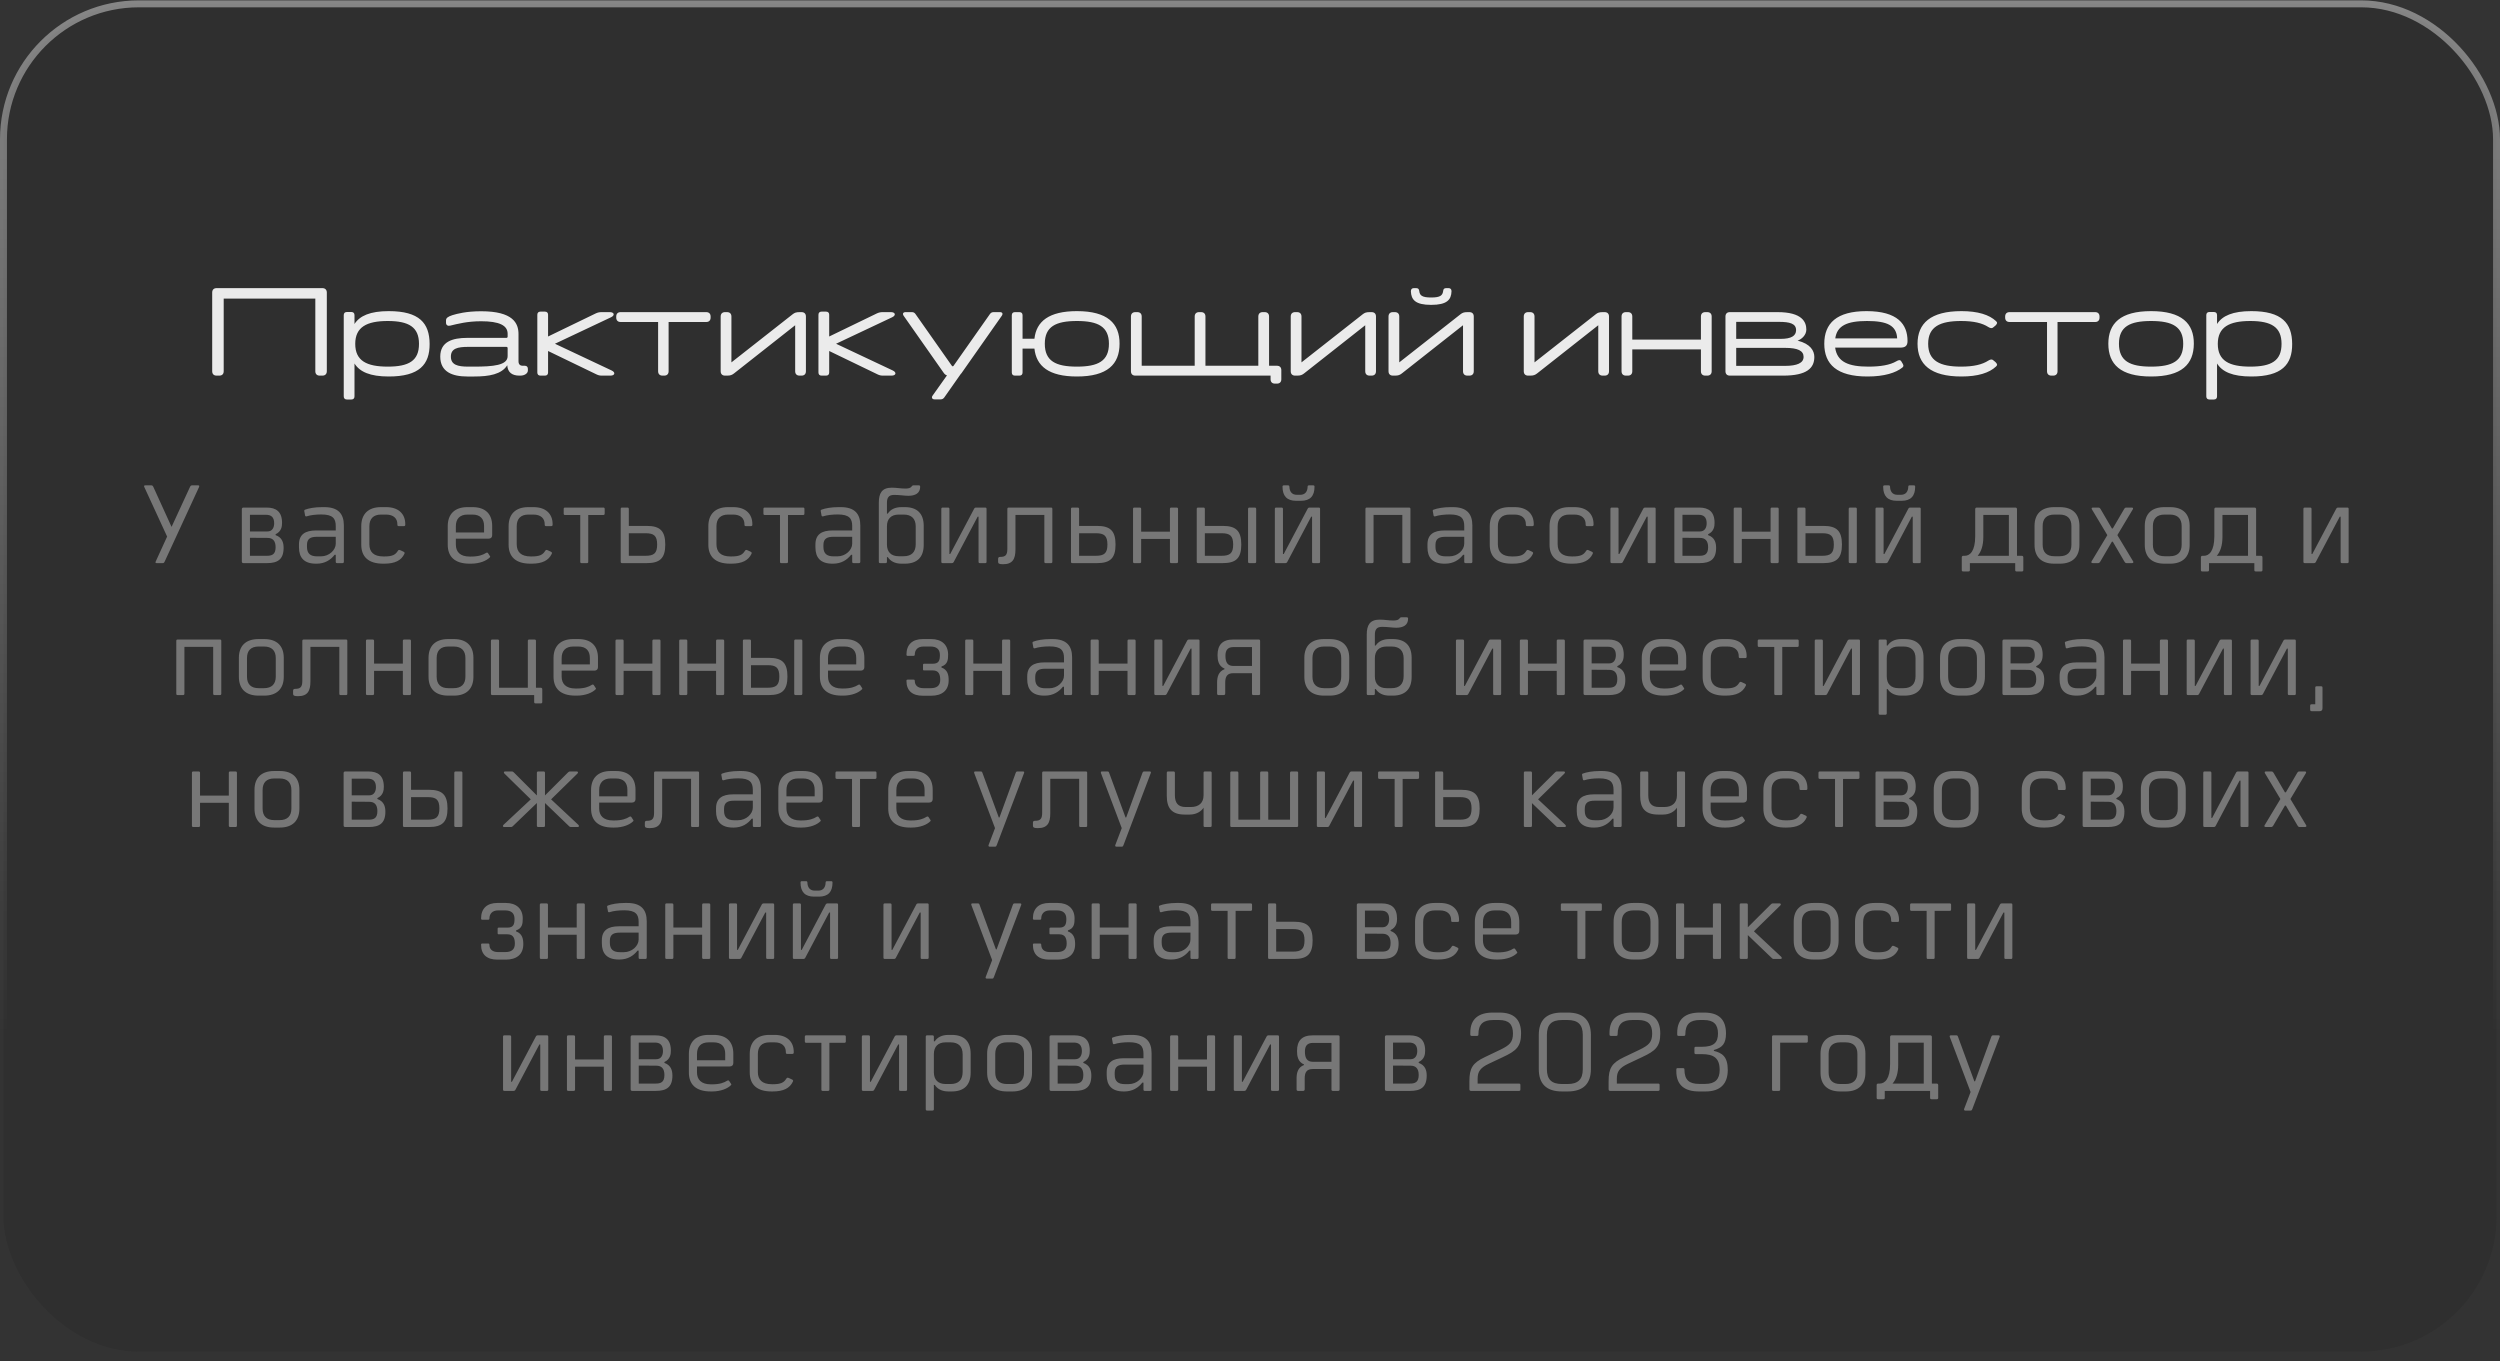 <?xml version="1.0" encoding="UTF-8"?> <svg xmlns="http://www.w3.org/2000/svg" width="360" height="196" viewBox="0 0 360 196" fill="none"><rect x="0" y="0" width="360" height="196" fill="#333333" stroke="none"/> <rect x="0.5" y="0.554" width="359" height="194.072" rx="19.5" fill="#262626" fill-opacity="0.3" stroke="url(#paint0_linear_208_667)"></rect> <path d="M46.432 41.49H31.186C30.79 41.49 30.556 41.724 30.556 42.12V53.46C30.556 53.856 30.79 54.09 31.186 54.09H31.582C31.978 54.09 32.212 53.856 32.212 53.46V43.002H45.406V53.46C45.406 53.856 45.64 54.09 46.036 54.09H46.432C46.81 54.09 47.062 53.856 47.062 53.46V42.12C47.062 41.724 46.81 41.49 46.432 41.49ZM61.865 49.518C61.847 46.53 60.389 44.802 55.979 44.802C53.315 44.802 51.803 45.468 51.047 46.656V45.378C51.047 45.09 50.885 44.928 50.597 44.928H49.949C49.661 44.928 49.499 45.09 49.499 45.378V57.078C49.499 57.366 49.661 57.528 49.949 57.528H50.597C50.885 57.528 51.047 57.366 51.047 57.078V52.344C51.803 53.55 53.297 54.216 55.979 54.216C60.389 54.216 61.883 52.488 61.865 49.518ZM55.835 52.794C52.793 52.794 51.155 51.948 51.155 49.518C51.155 47.106 52.793 46.224 55.835 46.224C58.877 46.224 60.335 47.106 60.335 49.518C60.335 51.948 58.877 52.794 55.835 52.794ZM67.285 54.216H68.293C70.417 54.216 72.217 53.91 73.045 52.596C73.099 53.622 73.747 54.09 74.791 54.09H74.935C75.511 54.09 76.015 53.784 76.015 53.352V53.118C76.015 52.83 75.853 52.668 75.565 52.668H75.277C74.881 52.668 74.665 52.452 74.665 52.02V48.114C74.665 46.548 73.891 44.82 69.283 44.82C67.141 44.82 65.809 45.18 65.161 45.378C64.495 45.594 64.225 45.792 64.225 46.134V46.476C64.225 46.836 64.513 46.98 64.837 46.89C65.881 46.638 67.285 46.26 69.283 46.26C71.893 46.26 73.099 46.854 73.099 48.06V48.474C73.099 48.582 73.027 48.654 72.919 48.654H67.285C65.161 48.654 63.397 49.194 63.397 51.354C63.397 53.568 65.161 54.216 67.285 54.216ZM67.411 52.794C65.917 52.794 64.927 52.542 64.927 51.354C64.927 50.166 65.917 49.95 67.411 49.95H72.919C73.027 49.95 73.099 50.022 73.099 50.13V51.282C73.099 52.614 71.011 52.794 68.221 52.794H67.411ZM88.084 53.352L79.912 49.5L87.994 45.684C88.57 45.414 88.462 44.946 87.814 44.946H86.608C86.32 44.946 86.068 45 85.798 45.126L78.922 48.456V45.324C78.922 45.036 78.76 44.874 78.472 44.874H77.824C77.536 44.874 77.374 45.036 77.374 45.324V53.64C77.374 53.928 77.536 54.09 77.824 54.09H78.472C78.76 54.09 78.922 53.928 78.922 53.64V50.544L85.888 53.91C86.176 54.054 86.41 54.09 86.698 54.09H87.904C88.552 54.09 88.66 53.622 88.084 53.352ZM101.698 44.946H89.368C88.972 44.946 88.738 45.18 88.738 45.576V45.738C88.738 46.134 88.972 46.368 89.368 46.368H94.768V53.46C94.768 53.856 95.002 54.09 95.398 54.09H95.65C96.046 54.09 96.28 53.856 96.28 53.46V46.368H101.698C102.094 46.368 102.328 46.134 102.328 45.738V45.576C102.328 45.18 102.094 44.946 101.698 44.946ZM104.406 44.946C104.01 44.946 103.776 45.18 103.776 45.576V53.46C103.776 53.856 104.01 54.09 104.406 54.09H104.694C105.18 54.09 105.396 54 105.684 53.784L114.504 46.836V53.46C114.504 53.856 114.738 54.09 115.134 54.09H115.422C115.818 54.09 116.052 53.856 116.052 53.46V45.576C116.052 45.18 115.818 44.946 115.422 44.946H115.134C114.648 44.946 114.414 45.036 114.144 45.252L105.324 52.182V45.576C105.324 45.18 105.09 44.946 104.694 44.946H104.406ZM128.566 53.352L120.394 49.5L128.476 45.684C129.052 45.414 128.944 44.946 128.296 44.946H127.09C126.802 44.946 126.55 45 126.28 45.126L119.404 48.456V45.324C119.404 45.036 119.242 44.874 118.954 44.874H118.306C118.018 44.874 117.856 45.036 117.856 45.324V53.64C117.856 53.928 118.018 54.09 118.306 54.09H118.954C119.242 54.09 119.404 53.928 119.404 53.64V50.544L126.37 53.91C126.658 54.054 126.892 54.09 127.18 54.09H128.386C129.034 54.09 129.142 53.622 128.566 53.352ZM143.995 44.946H143.095C142.861 44.946 142.699 45.018 142.555 45.216L137.317 52.668C137.245 52.776 137.137 52.776 137.065 52.668L131.827 45.216C131.683 45.018 131.539 44.946 131.287 44.946H130.405C130.045 44.946 129.919 45.18 130.135 45.486L135.895 53.694C136.021 53.874 136.165 54 136.363 54.054L134.293 56.97C134.095 57.24 134.221 57.51 134.581 57.51H135.445C135.679 57.51 135.841 57.42 135.985 57.222L138.361 53.838C138.415 53.802 138.451 53.748 138.487 53.694L144.247 45.486C144.463 45.18 144.355 44.946 143.995 44.946ZM155.078 44.802C151.046 44.802 149.228 46.278 148.958 48.78H147.248V45.396C147.248 45.108 147.086 44.946 146.798 44.946H146.15C145.862 44.946 145.7 45.108 145.7 45.396V53.64C145.7 53.928 145.862 54.09 146.15 54.09H146.798C147.086 54.09 147.248 53.928 147.248 53.64V50.202H148.958C149.228 52.722 151.028 54.216 155.078 54.216C159.47 54.216 161.216 52.452 161.216 49.5C161.234 46.566 159.47 44.802 155.078 44.802ZM155.078 52.794C152.018 52.794 150.452 51.984 150.452 49.5C150.452 47.034 152.018 46.224 155.078 46.224C158.12 46.224 159.686 47.034 159.686 49.5C159.686 51.984 158.12 52.794 155.078 52.794ZM183.88 52.668H182.746V45.576C182.746 45.18 182.512 44.946 182.116 44.946H181.828C181.432 44.946 181.198 45.18 181.198 45.576V52.668H173.584V45.576C173.584 45.18 173.35 44.946 172.954 44.946H172.666C172.27 44.946 172.036 45.18 172.036 45.576V52.668H164.404V45.576C164.404 45.18 164.17 44.946 163.774 44.946H163.486C163.09 44.946 162.856 45.18 162.856 45.576V53.46C162.856 53.856 163.09 54.09 163.486 54.09H182.962V54.612C182.962 55.008 183.196 55.242 183.592 55.242H183.88C184.276 55.242 184.51 55.008 184.51 54.612V53.298C184.51 52.902 184.276 52.668 183.88 52.668ZM186.496 44.946C186.1 44.946 185.866 45.18 185.866 45.576V53.46C185.866 53.856 186.1 54.09 186.496 54.09H186.784C187.27 54.09 187.486 54 187.774 53.784L196.594 46.836V53.46C196.594 53.856 196.828 54.09 197.224 54.09H197.512C197.908 54.09 198.142 53.856 198.142 53.46V45.576C198.142 45.18 197.908 44.946 197.512 44.946H197.224C196.738 44.946 196.504 45.036 196.234 45.252L187.414 52.182V45.576C187.414 45.18 187.18 44.946 186.784 44.946H186.496ZM208.586 41.49H208.244C207.956 41.49 207.83 41.634 207.812 41.922C207.722 42.534 207.416 42.84 206.084 42.84C204.77 42.84 204.446 42.534 204.374 41.922C204.338 41.634 204.23 41.49 203.924 41.49H203.6C203.312 41.49 203.168 41.652 203.168 41.94C203.204 43.164 203.816 43.902 206.084 43.902C208.37 43.902 208.982 43.164 209.018 41.94C209.018 41.652 208.874 41.49 208.586 41.49ZM200.576 44.946C200.18 44.946 199.946 45.18 199.946 45.576V53.46C199.946 53.856 200.18 54.09 200.576 54.09H200.864C201.35 54.09 201.566 54 201.854 53.784L210.674 46.836V53.46C210.674 53.856 210.908 54.09 211.304 54.09H211.592C211.988 54.09 212.222 53.856 212.222 53.46V45.576C212.222 45.18 211.988 44.946 211.592 44.946H211.304C210.818 44.946 210.584 45.036 210.314 45.252L201.494 52.182V45.576C201.494 45.18 201.26 44.946 200.864 44.946H200.576ZM220.052 44.946C219.656 44.946 219.422 45.18 219.422 45.576V53.46C219.422 53.856 219.656 54.09 220.052 54.09H220.34C220.826 54.09 221.042 54 221.33 53.784L230.15 46.836V53.46C230.15 53.856 230.384 54.09 230.78 54.09H231.068C231.464 54.09 231.698 53.856 231.698 53.46V45.576C231.698 45.18 231.464 44.946 231.068 44.946H230.78C230.294 44.946 230.06 45.036 229.79 45.252L220.97 52.182V45.576C220.97 45.18 220.736 44.946 220.34 44.946H220.052ZM245.85 44.946H245.562C245.166 44.946 244.932 45.18 244.932 45.576V48.906H235.05V45.576C235.05 45.18 234.816 44.946 234.42 44.946H234.132C233.736 44.946 233.502 45.18 233.502 45.576V53.46C233.502 53.856 233.736 54.09 234.132 54.09H234.42C234.816 54.09 235.05 53.856 235.05 53.46V50.31H244.932V53.46C244.932 53.856 245.166 54.09 245.562 54.09H245.85C246.246 54.09 246.48 53.856 246.48 53.46V45.576C246.48 45.18 246.246 44.946 245.85 44.946ZM249.096 54.09H256.782C260.202 54.09 261.264 52.992 261.264 51.408C261.264 50.526 260.724 49.518 258.852 49.05C259.446 48.852 260.112 48.24 260.112 47.466C260.112 46.368 259.518 44.946 255.972 44.946H249.096C248.7 44.946 248.466 45.18 248.466 45.576V53.46C248.466 53.856 248.7 54.09 249.096 54.09ZM250.014 48.798V46.35H256.206C257.7 46.35 258.636 46.584 258.636 47.538C258.636 48.366 257.934 48.798 256.404 48.798H250.014ZM250.014 52.686V50.094H257.07C258.888 50.094 259.716 50.508 259.716 51.39C259.716 52.272 258.78 52.686 257.052 52.686H250.014ZM274.684 49.104C274.684 46.692 273.262 44.802 268.78 44.802C264.46 44.802 262.696 46.566 262.696 49.5C262.696 52.452 264.496 54.216 268.924 54.216C271.372 54.216 272.992 53.676 273.928 52.938C274.144 52.776 274.126 52.614 273.982 52.362L273.82 52.092C273.658 51.768 273.406 51.822 273.082 52.02C272.164 52.56 270.796 52.794 269.05 52.794C266.224 52.794 264.55 52.146 264.262 50.058H273.622C274.378 50.058 274.684 49.788 274.684 49.104ZM268.852 46.224C271.732 46.224 273.1 46.854 273.19 48.726H264.28C264.532 46.908 265.954 46.224 268.852 46.224ZM287.357 52.146L287.051 51.894C286.799 51.66 286.529 51.804 286.313 51.93C285.449 52.488 284.225 52.794 282.389 52.794C279.383 52.794 277.655 51.984 277.655 49.5C277.655 47.034 279.383 46.224 282.389 46.224C284.225 46.224 285.449 46.53 286.313 47.088C286.529 47.214 286.799 47.358 287.051 47.124L287.357 46.872C287.609 46.602 287.663 46.458 287.429 46.242C286.457 45.324 284.819 44.802 282.443 44.802C277.997 44.802 276.125 46.566 276.125 49.5C276.125 52.452 277.997 54.216 282.443 54.216C284.819 54.216 286.457 53.694 287.429 52.776C287.663 52.56 287.609 52.416 287.357 52.146ZM301.702 44.946H289.372C288.976 44.946 288.742 45.18 288.742 45.576V45.738C288.742 46.134 288.976 46.368 289.372 46.368H294.772V53.46C294.772 53.856 295.006 54.09 295.402 54.09H295.654C296.05 54.09 296.284 53.856 296.284 53.46V46.368H301.702C302.098 46.368 302.332 46.134 302.332 45.738V45.576C302.332 45.18 302.098 44.946 301.702 44.946ZM309.756 54.216C314.166 54.216 315.894 52.452 315.912 49.5C315.93 46.566 314.166 44.802 309.756 44.802C305.346 44.802 303.6 46.566 303.6 49.5C303.6 52.452 305.346 54.216 309.756 54.216ZM309.756 52.794C306.696 52.794 305.13 51.984 305.13 49.5C305.13 47.034 306.696 46.224 309.756 46.224C312.816 46.224 314.382 47.034 314.382 49.5C314.382 51.984 312.816 52.794 309.756 52.794ZM330.072 49.518C330.054 46.53 328.596 44.802 324.186 44.802C321.522 44.802 320.01 45.468 319.254 46.656V45.378C319.254 45.09 319.092 44.928 318.804 44.928H318.156C317.868 44.928 317.706 45.09 317.706 45.378V57.078C317.706 57.366 317.868 57.528 318.156 57.528H318.804C319.092 57.528 319.254 57.366 319.254 57.078V52.344C320.01 53.55 321.504 54.216 324.186 54.216C328.596 54.216 330.09 52.488 330.072 49.518ZM324.042 52.794C321 52.794 319.362 51.948 319.362 49.518C319.362 47.106 321 46.224 324.042 46.224C327.084 46.224 328.542 47.106 328.542 49.518C328.542 51.948 327.084 52.794 324.042 52.794Z" fill="white" fill-opacity="0.9"></path> <path d="M28.529 69.89C28.689 69.89 28.737 69.97 28.657 70.146L23.713 80.866C23.633 81.026 23.585 81.09 23.425 81.09H22.561C22.401 81.09 22.337 81.01 22.433 80.834L24.065 77.266L20.785 70.146C20.705 69.97 20.753 69.89 20.913 69.89H21.777C21.937 69.89 22.001 69.954 22.081 70.114L24.705 75.874L27.361 70.114C27.441 69.954 27.505 69.89 27.665 69.89H28.529ZM39.688 76.93V77.058C40.632 77.394 40.84 78.146 40.84 78.882C40.84 80.546 39.992 81.09 38.456 81.09H35.064C34.904 81.09 34.824 81.01 34.824 80.85V73.33C34.824 73.17 34.904 73.09 35.064 73.09H38.392C39.768 73.09 40.616 73.682 40.616 75.298C40.616 75.794 40.536 76.53 39.688 76.93ZM35.992 74.13V76.53H38.504C39.224 76.53 39.48 75.954 39.48 75.346C39.48 74.466 39.032 74.13 38.328 74.13H35.992ZM38.424 80.034C39.144 80.034 39.688 79.858 39.688 78.802C39.688 77.858 39.256 77.458 38.52 77.458L35.992 77.442V80.034H38.424ZM46.7 73.026C48.684 73.026 49.516 73.97 49.516 75.666V80.882C49.516 81.026 49.452 81.09 49.308 81.09H48.556C48.396 81.09 48.348 81.026 48.348 80.882V79.89H48.188C47.628 80.61 46.796 81.17 45.596 81.17H45.5C43.788 81.17 43.052 80.306 43.052 78.818V78.402C43.052 76.962 43.948 76.386 45.516 76.386H48.348V75.746C48.348 74.674 47.932 74.082 46.268 74.082C45.452 74.082 44.684 74.178 44.156 74.354C44.044 74.386 43.948 74.338 43.932 74.226L43.82 73.618C43.788 73.506 43.836 73.426 43.932 73.394C44.428 73.202 45.308 73.026 46.38 73.026H46.7ZM46.22 80.114C47.404 80.114 48.348 79.202 48.348 78.29V77.298H45.644C44.732 77.298 44.204 77.554 44.204 78.482V78.754C44.204 79.73 44.716 80.114 45.66 80.114H46.22ZM55.174 81.17C53.014 81.17 52.022 80.146 52.022 78.434V75.762C52.022 74.034 53.03 73.026 54.854 73.026H55.606C57.334 73.026 58.358 73.954 58.358 75.474V75.554C58.358 75.698 58.294 75.762 58.15 75.762H57.43C57.27 75.762 57.222 75.698 57.222 75.554V75.49C57.222 74.626 56.63 74.098 55.59 74.098H54.87C53.766 74.098 53.19 74.706 53.19 75.778V78.37C53.19 79.474 53.798 80.13 55.222 80.13H55.318C56.518 80.13 56.934 79.89 57.286 79.33C57.366 79.202 57.446 79.138 57.654 79.234L58.102 79.442C58.278 79.522 58.294 79.618 58.23 79.762C57.782 80.69 56.902 81.17 55.318 81.17H55.174ZM67.802 81.17H67.626C65.434 81.17 64.474 80.114 64.474 78.434V75.762C64.474 74.034 65.482 73.026 67.306 73.026H68.042C69.898 73.026 70.874 74.018 70.874 75.73V77.074C70.874 77.378 70.682 77.57 70.362 77.57H65.642V78.418C65.642 79.442 66.234 80.146 67.642 80.146H67.802C68.922 80.146 69.546 79.906 69.994 79.618C70.138 79.538 70.202 79.57 70.282 79.666L70.522 80.034C70.602 80.13 70.602 80.21 70.538 80.258C70.074 80.738 69.098 81.17 67.802 81.17ZM65.642 76.674H69.706V75.746C69.706 74.69 69.146 74.098 68.026 74.098H67.322C66.218 74.098 65.642 74.706 65.642 75.778V76.674ZM76.391 81.17C74.231 81.17 73.239 80.146 73.239 78.434V75.762C73.239 74.034 74.247 73.026 76.071 73.026H76.823C78.551 73.026 79.575 73.954 79.575 75.474V75.554C79.575 75.698 79.511 75.762 79.367 75.762H78.647C78.487 75.762 78.439 75.698 78.439 75.554V75.49C78.439 74.626 77.847 74.098 76.807 74.098H76.087C74.983 74.098 74.407 74.706 74.407 75.778V78.37C74.407 79.474 75.015 80.13 76.439 80.13H76.535C77.735 80.13 78.151 79.89 78.503 79.33C78.583 79.202 78.663 79.138 78.871 79.234L79.319 79.442C79.495 79.522 79.511 79.618 79.447 79.762C78.999 80.69 78.119 81.17 76.535 81.17H76.391ZM86.867 73.09C87.011 73.09 87.075 73.138 87.075 73.298V73.954C87.075 74.098 87.011 74.162 86.867 74.162H84.707V80.882C84.707 81.026 84.659 81.09 84.515 81.09H83.747C83.603 81.09 83.555 81.026 83.555 80.882V74.162H81.379C81.235 74.162 81.171 74.098 81.171 73.954V73.298C81.171 73.138 81.235 73.09 81.379 73.09H86.867ZM93.126 75.73C95.03 75.73 95.798 76.434 95.798 78.418C95.798 80.386 95.03 81.09 93.126 81.09H89.59C89.43 81.09 89.382 81.026 89.382 80.882V73.298C89.382 73.154 89.43 73.09 89.59 73.09H90.342C90.486 73.09 90.55 73.154 90.55 73.298V75.73H93.126ZM92.95 80.034C94.15 80.034 94.63 79.682 94.63 78.418C94.63 77.138 94.15 76.786 92.95 76.786H90.55V80.034H92.95ZM105.154 81.17C102.994 81.17 102.002 80.146 102.002 78.434V75.762C102.002 74.034 103.01 73.026 104.834 73.026H105.586C107.314 73.026 108.338 73.954 108.338 75.474V75.554C108.338 75.698 108.274 75.762 108.13 75.762H107.41C107.25 75.762 107.202 75.698 107.202 75.554V75.49C107.202 74.626 106.61 74.098 105.57 74.098H104.85C103.746 74.098 103.17 74.706 103.17 75.778V78.37C103.17 79.474 103.778 80.13 105.202 80.13H105.298C106.498 80.13 106.914 79.89 107.266 79.33C107.346 79.202 107.426 79.138 107.634 79.234L108.082 79.442C108.258 79.522 108.274 79.618 108.21 79.762C107.762 80.69 106.882 81.17 105.298 81.17H105.154ZM115.63 73.09C115.774 73.09 115.838 73.138 115.838 73.298V73.954C115.838 74.098 115.774 74.162 115.63 74.162H113.47V80.882C113.47 81.026 113.422 81.09 113.278 81.09H112.51C112.366 81.09 112.318 81.026 112.318 80.882V74.162H110.142C109.998 74.162 109.934 74.098 109.934 73.954V73.298C109.934 73.138 109.998 73.09 110.142 73.09H115.63ZM121.069 73.026C123.053 73.026 123.885 73.97 123.885 75.666V80.882C123.885 81.026 123.821 81.09 123.677 81.09H122.925C122.765 81.09 122.717 81.026 122.717 80.882V79.89H122.557C121.997 80.61 121.165 81.17 119.965 81.17H119.869C118.157 81.17 117.421 80.306 117.421 78.818V78.402C117.421 76.962 118.317 76.386 119.885 76.386H122.717V75.746C122.717 74.674 122.301 74.082 120.637 74.082C119.821 74.082 119.053 74.178 118.525 74.354C118.413 74.386 118.317 74.338 118.301 74.226L118.189 73.618C118.157 73.506 118.205 73.426 118.301 73.394C118.797 73.202 119.677 73.026 120.749 73.026H121.069ZM120.589 80.114C121.773 80.114 122.717 79.202 122.717 78.29V77.298H120.013C119.101 77.298 118.573 77.554 118.573 78.482V78.754C118.573 79.73 119.085 80.114 120.029 80.114H120.589ZM129.815 81.17C128.871 81.17 128.215 80.802 127.847 80.226H127.719V80.882C127.719 81.026 127.655 81.09 127.511 81.09H126.759C126.599 81.09 126.551 81.026 126.551 80.882V72.37C126.551 71.042 126.983 70.226 128.407 70.226C129.127 70.226 129.687 70.354 130.359 70.354C130.823 70.354 131.127 70.29 131.319 70.002C131.383 69.906 131.431 69.89 131.543 69.89H132.311C132.471 69.89 132.503 69.97 132.503 70.098C132.503 71.01 131.815 71.394 130.807 71.394C130.215 71.394 129.591 71.266 128.759 71.266C127.927 71.266 127.719 71.714 127.719 72.434V73.954H127.847C128.215 73.378 128.871 73.026 129.815 73.026H130.295C132.071 73.026 133.015 73.954 133.015 75.73V78.466C133.015 80.242 132.071 81.17 130.295 81.17H129.815ZM129.415 80.098H130.135C131.271 80.098 131.863 79.49 131.863 78.37V75.81C131.863 74.706 131.271 74.098 130.135 74.098H129.415C128.311 74.098 127.719 74.722 127.719 75.794V78.402C127.719 79.474 128.311 80.098 129.415 80.098ZM135.758 81.09C135.598 81.09 135.55 81.026 135.55 80.882V73.298C135.55 73.154 135.598 73.09 135.758 73.09H136.51C136.654 73.09 136.718 73.154 136.718 73.298V79.778H136.83L140.27 73.266C140.334 73.138 140.43 73.09 140.558 73.09H141.87C142.014 73.09 142.062 73.154 142.062 73.298V80.882C142.062 81.026 142.014 81.09 141.87 81.09H141.102C140.958 81.09 140.91 81.026 140.91 80.882V74.402H140.782L137.342 80.914C137.278 81.042 137.182 81.09 137.054 81.09H135.758ZM144.433 81.25C143.889 81.25 143.729 81.154 143.729 80.914V80.466C143.729 80.29 143.809 80.194 144.033 80.194C144.769 80.194 145.057 79.938 145.057 79.058V73.298C145.057 73.154 145.121 73.09 145.265 73.09H151.345C151.489 73.09 151.537 73.154 151.537 73.298V80.882C151.537 81.026 151.489 81.09 151.345 81.09H150.577C150.433 81.09 150.385 81.026 150.385 80.882V74.146H146.225V79.122C146.225 80.514 145.809 81.25 144.433 81.25ZM157.965 75.73C159.869 75.73 160.637 76.434 160.637 78.418C160.637 80.386 159.869 81.09 157.965 81.09H154.429C154.269 81.09 154.221 81.026 154.221 80.882V73.298C154.221 73.154 154.269 73.09 154.429 73.09H155.181C155.325 73.09 155.389 73.154 155.389 73.298V75.73H157.965ZM157.789 80.034C158.989 80.034 159.469 79.682 159.469 78.418C159.469 77.138 158.989 76.786 157.789 76.786H155.389V80.034H157.789ZM169.43 73.09C169.574 73.09 169.638 73.154 169.638 73.298V80.882C169.638 81.026 169.574 81.09 169.43 81.09H168.678C168.534 81.09 168.47 81.026 168.47 80.882V77.602H164.326V80.882C164.326 81.026 164.262 81.09 164.118 81.09H163.366C163.206 81.09 163.158 81.026 163.158 80.882V73.298C163.158 73.154 163.206 73.09 163.366 73.09H164.118C164.262 73.09 164.326 73.154 164.326 73.298V76.562H168.47V73.298C168.47 73.154 168.534 73.09 168.678 73.09H169.43ZM176.073 75.73C177.977 75.73 178.745 76.434 178.745 78.418C178.745 80.386 177.977 81.09 176.073 81.09H172.537C172.377 81.09 172.329 81.026 172.329 80.882V73.298C172.329 73.154 172.377 73.09 172.537 73.09H173.289C173.433 73.09 173.497 73.154 173.497 73.298V75.73H176.073ZM180.681 73.09C180.825 73.09 180.889 73.154 180.889 73.298V80.882C180.889 81.026 180.825 81.09 180.681 81.09H179.929C179.785 81.09 179.721 81.026 179.721 80.882V73.298C179.721 73.154 179.785 73.09 179.929 73.09H180.681ZM175.897 80.034C177.097 80.034 177.577 79.682 177.577 78.418C177.577 77.138 177.097 76.786 175.897 76.786H173.497V80.034H175.897ZM186.634 72.114C185.338 72.114 184.682 71.442 184.682 70.082C184.682 69.938 184.746 69.89 184.906 69.89H185.45C185.61 69.89 185.658 69.938 185.674 70.082C185.69 70.754 186.01 71.25 186.73 71.25H187.242C187.962 71.25 188.282 70.754 188.298 70.082C188.298 69.938 188.362 69.89 188.522 69.89H189.066C189.226 69.89 189.29 69.938 189.29 70.082C189.29 71.442 188.65 72.114 187.338 72.114H186.634ZM183.786 81.09C183.626 81.09 183.578 81.026 183.578 80.882V73.298C183.578 73.154 183.626 73.09 183.786 73.09H184.538C184.682 73.09 184.746 73.154 184.746 73.298V79.778H184.858L188.298 73.266C188.362 73.138 188.458 73.09 188.586 73.09H189.898C190.042 73.09 190.09 73.154 190.09 73.298V80.882C190.09 81.026 190.042 81.09 189.898 81.09H189.13C188.986 81.09 188.938 81.026 188.938 80.882V74.402H188.81L185.37 80.914C185.306 81.042 185.21 81.09 185.082 81.09H183.786ZM196.816 81.09C196.672 81.09 196.624 81.026 196.624 80.882V73.298C196.624 73.154 196.672 73.09 196.832 73.09H202.896C203.04 73.09 203.104 73.154 203.104 73.298V80.882C203.104 81.026 203.04 81.09 202.896 81.09H202.144C202 81.09 201.936 81.026 201.936 80.882V74.146H197.792V80.882C197.792 81.026 197.728 81.09 197.584 81.09H196.816ZM209.203 73.026C211.187 73.026 212.019 73.97 212.019 75.666V80.882C212.019 81.026 211.955 81.09 211.811 81.09H211.059C210.899 81.09 210.851 81.026 210.851 80.882V79.89H210.691C210.131 80.61 209.299 81.17 208.099 81.17H208.003C206.291 81.17 205.555 80.306 205.555 78.818V78.402C205.555 76.962 206.451 76.386 208.019 76.386H210.851V75.746C210.851 74.674 210.435 74.082 208.771 74.082C207.955 74.082 207.187 74.178 206.659 74.354C206.547 74.386 206.451 74.338 206.435 74.226L206.323 73.618C206.291 73.506 206.339 73.426 206.435 73.394C206.931 73.202 207.811 73.026 208.883 73.026H209.203ZM208.723 80.114C209.907 80.114 210.851 79.202 210.851 78.29V77.298H208.147C207.235 77.298 206.707 77.554 206.707 78.482V78.754C206.707 79.73 207.219 80.114 208.163 80.114H208.723ZM217.677 81.17C215.517 81.17 214.525 80.146 214.525 78.434V75.762C214.525 74.034 215.533 73.026 217.357 73.026H218.109C219.837 73.026 220.861 73.954 220.861 75.474V75.554C220.861 75.698 220.797 75.762 220.653 75.762H219.933C219.773 75.762 219.725 75.698 219.725 75.554V75.49C219.725 74.626 219.133 74.098 218.093 74.098H217.373C216.269 74.098 215.693 74.706 215.693 75.778V78.37C215.693 79.474 216.301 80.13 217.725 80.13H217.821C219.021 80.13 219.437 79.89 219.789 79.33C219.869 79.202 219.949 79.138 220.157 79.234L220.605 79.442C220.781 79.522 220.797 79.618 220.733 79.762C220.285 80.69 219.405 81.17 217.821 81.17H217.677ZM226.286 81.17C224.126 81.17 223.134 80.146 223.134 78.434V75.762C223.134 74.034 224.142 73.026 225.966 73.026H226.718C228.446 73.026 229.47 73.954 229.47 75.474V75.554C229.47 75.698 229.406 75.762 229.262 75.762H228.542C228.382 75.762 228.334 75.698 228.334 75.554V75.49C228.334 74.626 227.742 74.098 226.702 74.098H225.982C224.878 74.098 224.302 74.706 224.302 75.778V78.37C224.302 79.474 224.91 80.13 226.334 80.13H226.43C227.63 80.13 228.046 79.89 228.398 79.33C228.478 79.202 228.558 79.138 228.766 79.234L229.214 79.442C229.39 79.522 229.406 79.618 229.342 79.762C228.894 80.69 228.014 81.17 226.43 81.17H226.286ZM232.111 81.09C231.951 81.09 231.903 81.026 231.903 80.882V73.298C231.903 73.154 231.951 73.09 232.111 73.09H232.863C233.007 73.09 233.071 73.154 233.071 73.298V79.778H233.183L236.623 73.266C236.687 73.138 236.783 73.09 236.911 73.09H238.223C238.367 73.09 238.415 73.154 238.415 73.298V80.882C238.415 81.026 238.367 81.09 238.223 81.09H237.455C237.311 81.09 237.263 81.026 237.263 80.882V74.402H237.135L233.695 80.914C233.631 81.042 233.535 81.09 233.407 81.09H232.111ZM245.969 76.93V77.058C246.913 77.394 247.121 78.146 247.121 78.882C247.121 80.546 246.273 81.09 244.737 81.09H241.345C241.185 81.09 241.105 81.01 241.105 80.85V73.33C241.105 73.17 241.185 73.09 241.345 73.09H244.673C246.049 73.09 246.897 73.682 246.897 75.298C246.897 75.794 246.817 76.53 245.969 76.93ZM242.273 74.13V76.53H244.785C245.505 76.53 245.761 75.954 245.761 75.346C245.761 74.466 245.313 74.13 244.609 74.13H242.273ZM244.705 80.034C245.425 80.034 245.969 79.858 245.969 78.802C245.969 77.858 245.537 77.458 244.801 77.458L242.273 77.442V80.034H244.705ZM255.924 73.09C256.068 73.09 256.132 73.154 256.132 73.298V80.882C256.132 81.026 256.068 81.09 255.924 81.09H255.172C255.028 81.09 254.964 81.026 254.964 80.882V77.602H250.82V80.882C250.82 81.026 250.756 81.09 250.612 81.09H249.86C249.7 81.09 249.652 81.026 249.652 80.882V73.298C249.652 73.154 249.7 73.09 249.86 73.09H250.612C250.756 73.09 250.82 73.154 250.82 73.298V76.562H254.964V73.298C254.964 73.154 255.028 73.09 255.172 73.09H255.924ZM262.567 75.73C264.471 75.73 265.239 76.434 265.239 78.418C265.239 80.386 264.471 81.09 262.567 81.09H259.031C258.871 81.09 258.823 81.026 258.823 80.882V73.298C258.823 73.154 258.871 73.09 259.031 73.09H259.783C259.927 73.09 259.991 73.154 259.991 73.298V75.73H262.567ZM267.175 73.09C267.319 73.09 267.383 73.154 267.383 73.298V80.882C267.383 81.026 267.319 81.09 267.175 81.09H266.423C266.279 81.09 266.215 81.026 266.215 80.882V73.298C266.215 73.154 266.279 73.09 266.423 73.09H267.175ZM262.391 80.034C263.591 80.034 264.071 79.682 264.071 78.418C264.071 77.138 263.591 76.786 262.391 76.786H259.991V80.034H262.391ZM273.128 72.114C271.832 72.114 271.176 71.442 271.176 70.082C271.176 69.938 271.24 69.89 271.4 69.89H271.944C272.104 69.89 272.152 69.938 272.168 70.082C272.184 70.754 272.504 71.25 273.224 71.25H273.736C274.456 71.25 274.776 70.754 274.792 70.082C274.792 69.938 274.856 69.89 275.016 69.89H275.56C275.72 69.89 275.784 69.938 275.784 70.082C275.784 71.442 275.144 72.114 273.832 72.114H273.128ZM270.28 81.09C270.12 81.09 270.072 81.026 270.072 80.882V73.298C270.072 73.154 270.12 73.09 270.28 73.09H271.032C271.176 73.09 271.24 73.154 271.24 73.298V79.778H271.352L274.792 73.266C274.856 73.138 274.952 73.09 275.08 73.09H276.392C276.536 73.09 276.584 73.154 276.584 73.298V80.882C276.584 81.026 276.536 81.09 276.392 81.09H275.624C275.48 81.09 275.432 81.026 275.432 80.882V74.402H275.304L271.864 80.914C271.8 81.042 271.704 81.09 271.576 81.09H270.28ZM291.118 80.034C291.278 80.034 291.358 80.114 291.358 80.274V82.082C291.358 82.226 291.294 82.29 291.15 82.29H290.398C290.254 82.29 290.19 82.226 290.19 82.082V81.09H283.662V82.082C283.662 82.226 283.598 82.29 283.454 82.29H282.702C282.558 82.29 282.494 82.226 282.494 82.082V80.274C282.494 80.114 282.574 80.034 282.734 80.034H282.942C283.662 80.034 284.43 79.378 284.43 77.218V73.33C284.43 73.17 284.51 73.09 284.67 73.09H290.206C290.366 73.09 290.446 73.17 290.446 73.33V80.034H291.118ZM284.782 80.034H289.278V74.146H285.598V77.33C285.598 78.546 285.294 79.458 284.782 80.034ZM295.805 81.17C293.949 81.17 292.973 80.178 292.973 78.45V75.73C292.973 74.018 293.949 73.026 295.805 73.026H296.621C298.461 73.026 299.437 74.018 299.437 75.73V78.45C299.437 80.178 298.445 81.17 296.621 81.17H295.805ZM295.821 80.098H296.589C297.709 80.098 298.285 79.506 298.285 78.434V75.762C298.285 74.69 297.709 74.098 296.589 74.098H295.821C294.701 74.098 294.141 74.69 294.141 75.762V78.434C294.141 79.506 294.701 80.098 295.821 80.098ZM301.362 81.09C301.154 81.09 301.106 80.962 301.186 80.834L303.458 77.058L301.234 73.346C301.154 73.202 301.186 73.09 301.378 73.09H302.162C302.306 73.09 302.386 73.138 302.498 73.33L304.114 76.098H304.242L305.858 73.33C305.97 73.138 306.05 73.09 306.194 73.09H306.978C307.17 73.09 307.202 73.202 307.122 73.346L304.898 77.058L307.17 80.834C307.25 80.962 307.202 81.09 306.994 81.09H306.226C306.098 81.09 306.018 81.042 305.906 80.85L304.242 78.002H304.114L302.45 80.85C302.338 81.042 302.242 81.09 302.114 81.09H301.362ZM311.679 81.17C309.823 81.17 308.847 80.178 308.847 78.45V75.73C308.847 74.018 309.823 73.026 311.679 73.026H312.495C314.335 73.026 315.311 74.018 315.311 75.73V78.45C315.311 80.178 314.319 81.17 312.495 81.17H311.679ZM311.695 80.098H312.463C313.583 80.098 314.159 79.506 314.159 78.434V75.762C314.159 74.69 313.583 74.098 312.463 74.098H311.695C310.575 74.098 310.015 74.69 310.015 75.762V78.434C310.015 79.506 310.575 80.098 311.695 80.098ZM325.553 80.034C325.713 80.034 325.793 80.114 325.793 80.274V82.082C325.793 82.226 325.729 82.29 325.585 82.29H324.833C324.689 82.29 324.625 82.226 324.625 82.082V81.09H318.097V82.082C318.097 82.226 318.033 82.29 317.889 82.29H317.137C316.993 82.29 316.929 82.226 316.929 82.082V80.274C316.929 80.114 317.009 80.034 317.169 80.034H317.377C318.097 80.034 318.865 79.378 318.865 77.218V73.33C318.865 73.17 318.945 73.09 319.105 73.09H324.641C324.801 73.09 324.881 73.17 324.881 73.33V80.034H325.553ZM319.217 80.034H323.713V74.146H320.033V77.33C320.033 78.546 319.729 79.458 319.217 80.034ZM331.9 81.09C331.74 81.09 331.692 81.026 331.692 80.882V73.298C331.692 73.154 331.74 73.09 331.9 73.09H332.652C332.796 73.09 332.86 73.154 332.86 73.298V79.778H332.972L336.412 73.266C336.476 73.138 336.572 73.09 336.7 73.09H338.012C338.156 73.09 338.204 73.154 338.204 73.298V80.882C338.204 81.026 338.156 81.09 338.012 81.09H337.244C337.1 81.09 337.052 81.026 337.052 80.882V74.402H336.924L333.484 80.914C333.42 81.042 333.324 81.09 333.196 81.09H331.9ZM25.579 100.09C25.435 100.09 25.387 100.026 25.387 99.882V92.298C25.387 92.154 25.435 92.09 25.595 92.09H31.659C31.803 92.09 31.867 92.154 31.867 92.298V99.882C31.867 100.026 31.803 100.09 31.659 100.09H30.907C30.763 100.09 30.699 100.026 30.699 99.882V93.146H26.555V99.882C26.555 100.026 26.491 100.09 26.347 100.09H25.579ZM37.23 100.17C35.374 100.17 34.398 99.178 34.398 97.45V94.73C34.398 93.018 35.374 92.026 37.23 92.026H38.046C39.886 92.026 40.862 93.018 40.862 94.73V97.45C40.862 99.178 39.87 100.17 38.046 100.17H37.23ZM37.246 99.098H38.014C39.134 99.098 39.71 98.506 39.71 97.434V94.762C39.71 93.69 39.134 93.098 38.014 93.098H37.246C36.126 93.098 35.566 93.69 35.566 94.762V97.434C35.566 98.506 36.126 99.098 37.246 99.098ZM42.91 100.25C42.366 100.25 42.206 100.154 42.206 99.914V99.466C42.206 99.29 42.286 99.194 42.51 99.194C43.246 99.194 43.534 98.938 43.534 98.058V92.298C43.534 92.154 43.598 92.09 43.742 92.09H49.822C49.966 92.09 50.014 92.154 50.014 92.298V99.882C50.014 100.026 49.966 100.09 49.822 100.09H49.054C48.91 100.09 48.862 100.026 48.862 99.882V93.146H44.702V98.122C44.702 99.514 44.286 100.25 42.91 100.25ZM58.97 92.09C59.114 92.09 59.178 92.154 59.178 92.298V99.882C59.178 100.026 59.114 100.09 58.97 100.09H58.218C58.074 100.09 58.01 100.026 58.01 99.882V96.602H53.866V99.882C53.866 100.026 53.802 100.09 53.658 100.09H52.906C52.746 100.09 52.698 100.026 52.698 99.882V92.298C52.698 92.154 52.746 92.09 52.906 92.09H53.658C53.802 92.09 53.866 92.154 53.866 92.298V95.562H58.01V92.298C58.01 92.154 58.074 92.09 58.218 92.09H58.97ZM64.541 100.17C62.685 100.17 61.709 99.178 61.709 97.45V94.73C61.709 93.018 62.685 92.026 64.541 92.026H65.357C67.197 92.026 68.173 93.018 68.173 94.73V97.45C68.173 99.178 67.181 100.17 65.357 100.17H64.541ZM64.557 99.098H65.325C66.445 99.098 67.021 98.506 67.021 97.434V94.762C67.021 93.69 66.445 93.098 65.325 93.098H64.557C63.437 93.098 62.877 93.69 62.877 94.762V97.434C62.877 98.506 63.437 99.098 64.557 99.098ZM77.849 99.034C78.008 99.034 78.088 99.114 78.088 99.274V101.082C78.088 101.226 78.025 101.29 77.88 101.29H77.129C76.984 101.29 76.921 101.226 76.921 101.082V100.09H70.904C70.745 100.09 70.697 100.026 70.697 99.882V92.298C70.697 92.154 70.745 92.09 70.888 92.09H71.656C71.8 92.09 71.865 92.154 71.865 92.298V99.034H76.008V92.298C76.008 92.154 76.073 92.09 76.216 92.09H76.969C77.112 92.09 77.177 92.154 77.177 92.298V99.034H77.849ZM83.036 100.17H82.86C80.668 100.17 79.708 99.114 79.708 97.434V94.762C79.708 93.034 80.716 92.026 82.54 92.026H83.276C85.132 92.026 86.108 93.018 86.108 94.73V96.074C86.108 96.378 85.916 96.57 85.596 96.57H80.876V97.418C80.876 98.442 81.468 99.146 82.876 99.146H83.036C84.156 99.146 84.78 98.906 85.228 98.618C85.372 98.538 85.436 98.57 85.516 98.666L85.756 99.034C85.836 99.13 85.836 99.21 85.772 99.258C85.308 99.738 84.332 100.17 83.036 100.17ZM80.876 95.674H84.94V94.746C84.94 93.69 84.38 93.098 83.26 93.098H82.556C81.452 93.098 80.876 93.706 80.876 94.778V95.674ZM94.905 92.09C95.049 92.09 95.113 92.154 95.113 92.298V99.882C95.113 100.026 95.049 100.09 94.905 100.09H94.153C94.009 100.09 93.945 100.026 93.945 99.882V96.602H89.801V99.882C89.801 100.026 89.737 100.09 89.593 100.09H88.841C88.681 100.09 88.633 100.026 88.633 99.882V92.298C88.633 92.154 88.681 92.09 88.841 92.09H89.593C89.737 92.09 89.801 92.154 89.801 92.298V95.562H93.945V92.298C93.945 92.154 94.009 92.09 94.153 92.09H94.905ZM104.076 92.09C104.22 92.09 104.284 92.154 104.284 92.298V99.882C104.284 100.026 104.22 100.09 104.076 100.09H103.324C103.18 100.09 103.116 100.026 103.116 99.882V96.602H98.972V99.882C98.972 100.026 98.908 100.09 98.764 100.09H98.012C97.852 100.09 97.804 100.026 97.804 99.882V92.298C97.804 92.154 97.852 92.09 98.012 92.09H98.764C98.908 92.09 98.972 92.154 98.972 92.298V95.562H103.116V92.298C103.116 92.154 103.18 92.09 103.324 92.09H104.076ZM110.719 94.73C112.623 94.73 113.391 95.434 113.391 97.418C113.391 99.386 112.623 100.09 110.719 100.09H107.183C107.023 100.09 106.975 100.026 106.975 99.882V92.298C106.975 92.154 107.023 92.09 107.183 92.09H107.935C108.079 92.09 108.143 92.154 108.143 92.298V94.73H110.719ZM115.327 92.09C115.471 92.09 115.535 92.154 115.535 92.298V99.882C115.535 100.026 115.471 100.09 115.327 100.09H114.575C114.431 100.09 114.367 100.026 114.367 99.882V92.298C114.367 92.154 114.431 92.09 114.575 92.09H115.327ZM110.543 99.034C111.743 99.034 112.223 98.682 112.223 97.418C112.223 96.138 111.743 95.786 110.543 95.786H108.143V99.034H110.543ZM121.393 100.17H121.217C119.025 100.17 118.065 99.114 118.065 97.434V94.762C118.065 93.034 119.073 92.026 120.897 92.026H121.633C123.489 92.026 124.465 93.018 124.465 94.73V96.074C124.465 96.378 124.273 96.57 123.953 96.57H119.233V97.418C119.233 98.442 119.825 99.146 121.233 99.146H121.393C122.513 99.146 123.137 98.906 123.585 98.618C123.729 98.538 123.793 98.57 123.873 98.666L124.113 99.034C124.193 99.13 124.193 99.21 124.129 99.258C123.665 99.738 122.689 100.17 121.393 100.17ZM119.233 95.674H123.297V94.746C123.297 93.69 122.737 93.098 121.617 93.098H120.913C119.809 93.098 119.233 93.706 119.233 94.778V95.674ZM132.881 100.186C131.409 100.186 130.529 99.498 130.529 98.042C130.529 97.914 130.577 97.866 130.705 97.866H131.553C131.665 97.866 131.729 97.914 131.729 98.042C131.729 98.65 132.113 99.098 132.977 99.098H134.001C134.849 99.098 135.393 98.778 135.393 97.898C135.393 97.146 135.201 96.538 134.321 96.538H133.073C132.961 96.538 132.913 96.506 132.913 96.378V95.754C132.913 95.626 132.961 95.578 133.073 95.578H134.321C135.201 95.578 135.345 95.098 135.345 94.314C135.345 93.498 134.865 93.098 134.001 93.098H132.977C132.113 93.098 131.729 93.626 131.729 94.266C131.729 94.378 131.665 94.442 131.553 94.442H130.705C130.577 94.442 130.529 94.378 130.529 94.266C130.529 92.794 131.409 92.026 132.881 92.026H134.097C135.585 92.026 136.529 92.842 136.529 94.266C136.529 95.018 136.465 95.674 135.569 95.978V96.122C136.465 96.442 136.609 97.194 136.609 97.962C136.609 99.482 135.585 100.186 134.097 100.186H132.881ZM145.26 92.09C145.404 92.09 145.468 92.154 145.468 92.298V99.882C145.468 100.026 145.404 100.09 145.26 100.09H144.508C144.364 100.09 144.3 100.026 144.3 99.882V96.602H140.156V99.882C140.156 100.026 140.092 100.09 139.948 100.09H139.196C139.036 100.09 138.988 100.026 138.988 99.882V92.298C138.988 92.154 139.036 92.09 139.196 92.09H139.948C140.092 92.09 140.156 92.154 140.156 92.298V95.562H144.3V92.298C144.3 92.154 144.364 92.09 144.508 92.09H145.26ZM151.568 92.026C153.552 92.026 154.384 92.97 154.384 94.666V99.882C154.384 100.026 154.32 100.09 154.176 100.09H153.424C153.264 100.09 153.216 100.026 153.216 99.882V98.89H153.056C152.496 99.61 151.664 100.17 150.464 100.17H150.368C148.656 100.17 147.92 99.306 147.92 97.818V97.402C147.92 95.962 148.816 95.386 150.384 95.386H153.216V94.746C153.216 93.674 152.8 93.082 151.136 93.082C150.32 93.082 149.552 93.178 149.024 93.354C148.912 93.386 148.816 93.338 148.8 93.226L148.688 92.618C148.656 92.506 148.704 92.426 148.8 92.394C149.296 92.202 150.176 92.026 151.248 92.026H151.568ZM151.088 99.114C152.272 99.114 153.216 98.202 153.216 97.29V96.298H150.512C149.6 96.298 149.072 96.554 149.072 97.482V97.754C149.072 98.73 149.584 99.114 150.528 99.114H151.088ZM163.322 92.09C163.466 92.09 163.53 92.154 163.53 92.298V99.882C163.53 100.026 163.466 100.09 163.322 100.09H162.57C162.426 100.09 162.362 100.026 162.362 99.882V96.602H158.218V99.882C158.218 100.026 158.154 100.09 158.01 100.09H157.258C157.098 100.09 157.05 100.026 157.05 99.882V92.298C157.05 92.154 157.098 92.09 157.258 92.09H158.01C158.154 92.09 158.218 92.154 158.218 92.298V95.562H162.362V92.298C162.362 92.154 162.426 92.09 162.57 92.09H163.322ZM166.429 100.09C166.269 100.09 166.221 100.026 166.221 99.882V92.298C166.221 92.154 166.269 92.09 166.429 92.09H167.181C167.325 92.09 167.389 92.154 167.389 92.298V98.778H167.501L170.941 92.266C171.005 92.138 171.101 92.09 171.229 92.09H172.541C172.685 92.09 172.733 92.154 172.733 92.298V99.882C172.733 100.026 172.685 100.09 172.541 100.09H171.773C171.629 100.09 171.581 100.026 171.581 99.882V93.402H171.453L168.013 99.914C167.949 100.042 167.853 100.09 167.725 100.09H166.429ZM181.247 92.09C181.391 92.09 181.455 92.154 181.455 92.298V99.882C181.455 100.026 181.391 100.09 181.247 100.09H180.495C180.351 100.09 180.287 100.026 180.287 99.882V96.938H177.615C176.703 96.938 176.431 97.418 176.431 98.33V99.85C176.431 100.01 176.351 100.09 176.207 100.09H175.471C175.327 100.09 175.263 100.01 175.263 99.85V98.298C175.263 97.45 175.471 96.698 176.335 96.362V96.282C175.455 95.914 175.327 95.066 175.327 94.346C175.327 92.874 176.015 92.09 177.583 92.09H181.247ZM177.615 95.898H180.287V93.178H177.615C176.815 93.178 176.463 93.594 176.463 94.426C176.463 95.354 176.751 95.898 177.615 95.898ZM190.657 100.17C188.801 100.17 187.825 99.178 187.825 97.45V94.73C187.825 93.018 188.801 92.026 190.657 92.026H191.473C193.313 92.026 194.289 93.018 194.289 94.73V97.45C194.289 99.178 193.297 100.17 191.473 100.17H190.657ZM190.673 99.098H191.441C192.561 99.098 193.137 98.506 193.137 97.434V94.762C193.137 93.69 192.561 93.098 191.441 93.098H190.673C189.553 93.098 188.993 93.69 188.993 94.762V97.434C188.993 98.506 189.553 99.098 190.673 99.098ZM200.076 100.17C199.132 100.17 198.476 99.802 198.108 99.226H197.98V99.882C197.98 100.026 197.916 100.09 197.772 100.09H197.02C196.86 100.09 196.812 100.026 196.812 99.882V91.37C196.812 90.042 197.244 89.226 198.668 89.226C199.388 89.226 199.948 89.354 200.62 89.354C201.084 89.354 201.388 89.29 201.58 89.002C201.644 88.906 201.692 88.89 201.804 88.89H202.572C202.732 88.89 202.764 88.97 202.764 89.098C202.764 90.01 202.076 90.394 201.068 90.394C200.476 90.394 199.852 90.266 199.02 90.266C198.188 90.266 197.98 90.714 197.98 91.434V92.954H198.108C198.476 92.378 199.132 92.026 200.076 92.026H200.556C202.332 92.026 203.276 92.954 203.276 94.73V97.466C203.276 99.242 202.332 100.17 200.556 100.17H200.076ZM199.676 99.098H200.396C201.532 99.098 202.124 98.49 202.124 97.37V94.81C202.124 93.706 201.532 93.098 200.396 93.098H199.676C198.572 93.098 197.98 93.722 197.98 94.794V97.402C197.98 98.474 198.572 99.098 199.676 99.098ZM209.863 100.09C209.703 100.09 209.655 100.026 209.655 99.882V92.298C209.655 92.154 209.703 92.09 209.863 92.09H210.615C210.759 92.09 210.823 92.154 210.823 92.298V98.778H210.935L214.375 92.266C214.439 92.138 214.535 92.09 214.663 92.09H215.975C216.119 92.09 216.167 92.154 216.167 92.298V99.882C216.167 100.026 216.119 100.09 215.975 100.09H215.207C215.063 100.09 215.015 100.026 215.015 99.882V93.402H214.887L211.447 99.914C211.383 100.042 211.287 100.09 211.159 100.09H209.863ZM225.129 92.09C225.273 92.09 225.337 92.154 225.337 92.298V99.882C225.337 100.026 225.273 100.09 225.129 100.09H224.377C224.233 100.09 224.169 100.026 224.169 99.882V96.602H220.025V99.882C220.025 100.026 219.961 100.09 219.817 100.09H219.065C218.905 100.09 218.857 100.026 218.857 99.882V92.298C218.857 92.154 218.905 92.09 219.065 92.09H219.817C219.961 92.09 220.025 92.154 220.025 92.298V95.562H224.169V92.298C224.169 92.154 224.233 92.09 224.377 92.09H225.129ZM232.892 95.93V96.058C233.836 96.394 234.044 97.146 234.044 97.882C234.044 99.546 233.196 100.09 231.66 100.09H228.268C228.108 100.09 228.028 100.01 228.028 99.85V92.33C228.028 92.17 228.108 92.09 228.268 92.09H231.596C232.972 92.09 233.82 92.682 233.82 94.298C233.82 94.794 233.74 95.53 232.892 95.93ZM229.196 93.13V95.53H231.708C232.428 95.53 232.684 94.954 232.684 94.346C232.684 93.466 232.236 93.13 231.532 93.13H229.196ZM231.628 99.034C232.348 99.034 232.892 98.858 232.892 97.802C232.892 96.858 232.46 96.458 231.724 96.458L229.196 96.442V99.034H231.628ZM239.743 100.17H239.567C237.375 100.17 236.415 99.114 236.415 97.434V94.762C236.415 93.034 237.423 92.026 239.247 92.026H239.983C241.839 92.026 242.815 93.018 242.815 94.73V96.074C242.815 96.378 242.623 96.57 242.303 96.57H237.583V97.418C237.583 98.442 238.175 99.146 239.583 99.146H239.743C240.863 99.146 241.487 98.906 241.935 98.618C242.079 98.538 242.143 98.57 242.223 98.666L242.463 99.034C242.543 99.13 242.543 99.21 242.479 99.258C242.015 99.738 241.039 100.17 239.743 100.17ZM237.583 95.674H241.647V94.746C241.647 93.69 241.087 93.098 239.967 93.098H239.263C238.159 93.098 237.583 93.706 237.583 94.778V95.674ZM248.332 100.17C246.172 100.17 245.18 99.146 245.18 97.434V94.762C245.18 93.034 246.188 92.026 248.012 92.026H248.764C250.492 92.026 251.516 92.954 251.516 94.474V94.554C251.516 94.698 251.452 94.762 251.308 94.762H250.588C250.428 94.762 250.38 94.698 250.38 94.554V94.49C250.38 93.626 249.788 93.098 248.748 93.098H248.028C246.924 93.098 246.348 93.706 246.348 94.778V97.37C246.348 98.474 246.956 99.13 248.38 99.13H248.476C249.676 99.13 250.092 98.89 250.444 98.33C250.524 98.202 250.604 98.138 250.812 98.234L251.26 98.442C251.436 98.522 251.452 98.618 251.388 98.762C250.94 99.69 250.06 100.17 248.476 100.17H248.332ZM258.807 92.09C258.951 92.09 259.015 92.138 259.015 92.298V92.954C259.015 93.098 258.951 93.162 258.807 93.162H256.647V99.882C256.647 100.026 256.599 100.09 256.455 100.09H255.687C255.543 100.09 255.495 100.026 255.495 99.882V93.162H253.319C253.175 93.162 253.111 93.098 253.111 92.954V92.298C253.111 92.138 253.175 92.09 253.319 92.09H258.807ZM261.531 100.09C261.371 100.09 261.323 100.026 261.323 99.882V92.298C261.323 92.154 261.371 92.09 261.531 92.09H262.283C262.427 92.09 262.491 92.154 262.491 92.298V98.778H262.603L266.043 92.266C266.107 92.138 266.203 92.09 266.331 92.09H267.643C267.787 92.09 267.835 92.154 267.835 92.298V99.882C267.835 100.026 267.787 100.09 267.643 100.09H266.875C266.731 100.09 266.683 100.026 266.683 99.882V93.402H266.555L263.115 99.914C263.051 100.042 262.955 100.09 262.827 100.09H261.531ZM274.269 92.026C276.045 92.026 276.989 92.954 276.989 94.73V97.466C276.989 99.242 276.045 100.17 274.269 100.17H273.789C272.845 100.17 272.189 99.802 271.821 99.226H271.693V102.714C271.693 102.858 271.629 102.922 271.485 102.922H270.733C270.573 102.922 270.525 102.858 270.525 102.714V92.298C270.525 92.154 270.573 92.09 270.733 92.09H271.485C271.629 92.09 271.693 92.154 271.693 92.298V92.954H271.821C272.189 92.378 272.845 92.026 273.789 92.026H274.269ZM275.837 97.37V94.81C275.837 93.706 275.245 93.098 274.109 93.098H273.389C272.285 93.098 271.693 93.722 271.693 94.794V97.402C271.693 98.474 272.285 99.098 273.389 99.098H274.109C275.245 99.098 275.837 98.49 275.837 97.37ZM282.197 100.17C280.341 100.17 279.365 99.178 279.365 97.45V94.73C279.365 93.018 280.341 92.026 282.197 92.026H283.013C284.853 92.026 285.829 93.018 285.829 94.73V97.45C285.829 99.178 284.837 100.17 283.013 100.17H282.197ZM282.213 99.098H282.981C284.101 99.098 284.677 98.506 284.677 97.434V94.762C284.677 93.69 284.101 93.098 282.981 93.098H282.213C281.093 93.098 280.533 93.69 280.533 94.762V97.434C280.533 98.506 281.093 99.098 282.213 99.098ZM293.216 95.93V96.058C294.16 96.394 294.368 97.146 294.368 97.882C294.368 99.546 293.52 100.09 291.984 100.09H288.592C288.432 100.09 288.352 100.01 288.352 99.85V92.33C288.352 92.17 288.432 92.09 288.592 92.09H291.92C293.296 92.09 294.144 92.682 294.144 94.298C294.144 94.794 294.064 95.53 293.216 95.93ZM289.52 93.13V95.53H292.032C292.752 95.53 293.008 94.954 293.008 94.346C293.008 93.466 292.56 93.13 291.856 93.13H289.52ZM291.952 99.034C292.672 99.034 293.216 98.858 293.216 97.802C293.216 96.858 292.784 96.458 292.048 96.458L289.52 96.442V99.034H291.952ZM300.228 92.026C302.212 92.026 303.044 92.97 303.044 94.666V99.882C303.044 100.026 302.98 100.09 302.836 100.09H302.084C301.924 100.09 301.876 100.026 301.876 99.882V98.89H301.716C301.156 99.61 300.324 100.17 299.124 100.17H299.028C297.316 100.17 296.58 99.306 296.58 97.818V97.402C296.58 95.962 297.476 95.386 299.044 95.386H301.876V94.746C301.876 93.674 301.46 93.082 299.796 93.082C298.98 93.082 298.212 93.178 297.684 93.354C297.572 93.386 297.476 93.338 297.46 93.226L297.348 92.618C297.316 92.506 297.364 92.426 297.46 92.394C297.956 92.202 298.836 92.026 299.908 92.026H300.228ZM299.748 99.114C300.932 99.114 301.876 98.202 301.876 97.29V96.298H299.172C298.26 96.298 297.732 96.554 297.732 97.482V97.754C297.732 98.73 298.244 99.114 299.188 99.114H299.748ZM311.982 92.09C312.126 92.09 312.19 92.154 312.19 92.298V99.882C312.19 100.026 312.126 100.09 311.982 100.09H311.23C311.086 100.09 311.022 100.026 311.022 99.882V96.602H306.878V99.882C306.878 100.026 306.814 100.09 306.67 100.09H305.918C305.758 100.09 305.71 100.026 305.71 99.882V92.298C305.71 92.154 305.758 92.09 305.918 92.09H306.67C306.814 92.09 306.878 92.154 306.878 92.298V95.562H311.022V92.298C311.022 92.154 311.086 92.09 311.23 92.09H311.982ZM315.09 100.09C314.93 100.09 314.882 100.026 314.882 99.882V92.298C314.882 92.154 314.93 92.09 315.09 92.09H315.842C315.986 92.09 316.05 92.154 316.05 92.298V98.778H316.162L319.602 92.266C319.666 92.138 319.762 92.09 319.89 92.09H321.202C321.346 92.09 321.394 92.154 321.394 92.298V99.882C321.394 100.026 321.346 100.09 321.202 100.09H320.434C320.29 100.09 320.242 100.026 320.242 99.882V93.402H320.114L316.674 99.914C316.61 100.042 316.514 100.09 316.386 100.09H315.09ZM324.292 100.09C324.132 100.09 324.084 100.026 324.084 99.882V92.298C324.084 92.154 324.132 92.09 324.292 92.09H325.044C325.188 92.09 325.252 92.154 325.252 92.298V98.778H325.364L328.804 92.266C328.868 92.138 328.964 92.09 329.092 92.09H330.404C330.548 92.09 330.596 92.154 330.596 92.298V99.882C330.596 100.026 330.548 100.09 330.404 100.09H329.636C329.492 100.09 329.444 100.026 329.444 99.882V93.402H329.316L325.876 99.914C325.812 100.042 325.716 100.09 325.588 100.09H324.292ZM334.231 98.826C334.391 98.826 334.439 98.874 334.439 99.034V101.978C334.439 102.266 334.311 102.41 334.023 102.41H332.887C332.727 102.41 332.663 102.346 332.663 102.186V101.626C332.663 101.466 332.727 101.418 332.887 101.418H333.399V99.034C333.399 98.874 333.447 98.826 333.607 98.826H334.231ZM33.909 111.09C34.053 111.09 34.117 111.154 34.117 111.298V118.882C34.117 119.026 34.053 119.09 33.909 119.09H33.157C33.013 119.09 32.949 119.026 32.949 118.882V115.602H28.805V118.882C28.805 119.026 28.741 119.09 28.597 119.09H27.845C27.685 119.09 27.637 119.026 27.637 118.882V111.298C27.637 111.154 27.685 111.09 27.845 111.09H28.597C28.741 111.09 28.805 111.154 28.805 111.298V114.562H32.949V111.298C32.949 111.154 33.013 111.09 33.157 111.09H33.909ZM39.48 119.17C37.624 119.17 36.648 118.178 36.648 116.45V113.73C36.648 112.018 37.624 111.026 39.48 111.026H40.296C42.136 111.026 43.112 112.018 43.112 113.73V116.45C43.112 118.178 42.12 119.17 40.296 119.17H39.48ZM39.496 118.098H40.264C41.384 118.098 41.96 117.506 41.96 116.434V113.762C41.96 112.69 41.384 112.098 40.264 112.098H39.496C38.376 112.098 37.816 112.69 37.816 113.762V116.434C37.816 117.506 38.376 118.098 39.496 118.098ZM54.343 114.93V115.058C55.287 115.394 55.495 116.146 55.495 116.882C55.495 118.546 54.647 119.09 53.111 119.09H49.719C49.559 119.09 49.479 119.01 49.479 118.85V111.33C49.479 111.17 49.559 111.09 49.719 111.09H53.047C54.423 111.09 55.271 111.682 55.271 113.298C55.271 113.794 55.191 114.53 54.343 114.93ZM50.647 112.13V114.53H53.159C53.879 114.53 54.135 113.954 54.135 113.346C54.135 112.466 53.687 112.13 52.983 112.13H50.647ZM53.079 118.034C53.799 118.034 54.343 117.858 54.343 116.802C54.343 115.858 53.911 115.458 53.175 115.458L50.647 115.442V118.034H53.079ZM61.769 113.73C63.673 113.73 64.441 114.434 64.441 116.418C64.441 118.386 63.673 119.09 61.769 119.09H58.233C58.073 119.09 58.025 119.026 58.025 118.882V111.298C58.025 111.154 58.073 111.09 58.233 111.09H58.985C59.129 111.09 59.193 111.154 59.193 111.298V113.73H61.769ZM66.377 111.09C66.521 111.09 66.585 111.154 66.585 111.298V118.882C66.585 119.026 66.521 119.09 66.377 119.09H65.625C65.481 119.09 65.417 119.026 65.417 118.882V111.298C65.417 111.154 65.481 111.09 65.625 111.09H66.377ZM61.593 118.034C62.793 118.034 63.273 117.682 63.273 116.418C63.273 115.138 62.793 114.786 61.593 114.786H59.193V118.034H61.593ZM83.278 118.77C83.422 118.898 83.39 119.09 83.214 119.09H82.222C82.078 119.09 81.998 119.042 81.902 118.93L78.478 115.634V118.882C78.478 119.026 78.414 119.09 78.27 119.09H77.518C77.374 119.09 77.31 119.026 77.31 118.882V115.634L73.886 118.93C73.79 119.042 73.71 119.09 73.566 119.09H72.574C72.398 119.09 72.366 118.898 72.51 118.77L76.43 115.106L72.654 111.41C72.494 111.266 72.542 111.09 72.718 111.09H73.694C73.838 111.09 73.902 111.154 73.998 111.234L77.31 114.546V111.298C77.31 111.154 77.374 111.09 77.518 111.09H78.27C78.414 111.09 78.478 111.154 78.478 111.298V114.546L81.79 111.234C81.886 111.154 81.95 111.09 82.094 111.09H83.07C83.246 111.09 83.294 111.266 83.134 111.41L79.358 115.106L83.278 118.77ZM88.441 119.17H88.265C86.073 119.17 85.113 118.114 85.113 116.434V113.762C85.113 112.034 86.121 111.026 87.945 111.026H88.681C90.537 111.026 91.513 112.018 91.513 113.73V115.074C91.513 115.378 91.321 115.57 91.001 115.57H86.281V116.418C86.281 117.442 86.873 118.146 88.281 118.146H88.441C89.561 118.146 90.185 117.906 90.633 117.618C90.777 117.538 90.841 117.57 90.921 117.666L91.161 118.034C91.241 118.13 91.241 118.21 91.177 118.258C90.713 118.738 89.737 119.17 88.441 119.17ZM86.281 114.674H90.345V113.746C90.345 112.69 89.785 112.098 88.665 112.098H87.961C86.857 112.098 86.281 112.706 86.281 113.778V114.674ZM93.562 119.25C93.018 119.25 92.858 119.154 92.858 118.914V118.466C92.858 118.29 92.938 118.194 93.162 118.194C93.898 118.194 94.186 117.938 94.186 117.058V111.298C94.186 111.154 94.25 111.09 94.394 111.09H100.474C100.618 111.09 100.666 111.154 100.666 111.298V118.882C100.666 119.026 100.618 119.09 100.474 119.09H99.706C99.562 119.09 99.514 119.026 99.514 118.882V112.146H95.354V117.122C95.354 118.514 94.938 119.25 93.562 119.25ZM106.758 111.026C108.742 111.026 109.574 111.97 109.574 113.666V118.882C109.574 119.026 109.51 119.09 109.366 119.09H108.614C108.454 119.09 108.406 119.026 108.406 118.882V117.89H108.246C107.686 118.61 106.854 119.17 105.654 119.17H105.558C103.846 119.17 103.11 118.306 103.11 116.818V116.402C103.11 114.962 104.006 114.386 105.574 114.386H108.406V113.746C108.406 112.674 107.99 112.082 106.326 112.082C105.51 112.082 104.742 112.178 104.214 112.354C104.102 112.386 104.006 112.338 103.99 112.226L103.878 111.618C103.846 111.506 103.894 111.426 103.99 111.394C104.486 111.202 105.366 111.026 106.438 111.026H106.758ZM106.278 118.114C107.462 118.114 108.406 117.202 108.406 116.29V115.298H105.702C104.79 115.298 104.262 115.554 104.262 116.482V116.754C104.262 117.73 104.774 118.114 105.718 118.114H106.278ZM115.408 119.17H115.232C113.04 119.17 112.08 118.114 112.08 116.434V113.762C112.08 112.034 113.088 111.026 114.912 111.026H115.648C117.504 111.026 118.48 112.018 118.48 113.73V115.074C118.48 115.378 118.288 115.57 117.968 115.57H113.248V116.418C113.248 117.442 113.84 118.146 115.248 118.146H115.408C116.528 118.146 117.152 117.906 117.6 117.618C117.744 117.538 117.808 117.57 117.888 117.666L118.128 118.034C118.208 118.13 118.208 118.21 118.144 118.258C117.68 118.738 116.704 119.17 115.408 119.17ZM113.248 114.674H117.312V113.746C117.312 112.69 116.752 112.098 115.632 112.098H114.928C113.824 112.098 113.248 112.706 113.248 113.778V114.674ZM126.005 111.09C126.149 111.09 126.213 111.138 126.213 111.298V111.954C126.213 112.098 126.149 112.162 126.005 112.162H123.845V118.882C123.845 119.026 123.797 119.09 123.653 119.09H122.885C122.741 119.09 122.693 119.026 122.693 118.882V112.162H120.517C120.373 112.162 120.309 112.098 120.309 111.954V111.298C120.309 111.138 120.373 111.09 120.517 111.09H126.005ZM131.235 119.17H131.059C128.867 119.17 127.907 118.114 127.907 116.434V113.762C127.907 112.034 128.915 111.026 130.739 111.026H131.475C133.331 111.026 134.307 112.018 134.307 113.73V115.074C134.307 115.378 134.115 115.57 133.795 115.57H129.075V116.418C129.075 117.442 129.667 118.146 131.075 118.146H131.235C132.355 118.146 132.979 117.906 133.427 117.618C133.571 117.538 133.635 117.57 133.715 117.666L133.955 118.034C134.035 118.13 134.035 118.21 133.971 118.258C133.507 118.738 132.531 119.17 131.235 119.17ZM129.075 114.674H133.139V113.746C133.139 112.69 132.579 112.098 131.459 112.098H130.755C129.651 112.098 129.075 112.706 129.075 113.778V114.674ZM147.315 111.09C147.475 111.09 147.523 111.186 147.459 111.33L143.539 121.682C143.491 121.81 143.459 121.922 143.283 121.922H142.515C142.355 121.922 142.307 121.81 142.355 121.682L143.283 119.25L140.291 111.33C140.243 111.186 140.275 111.09 140.435 111.09H141.235C141.395 111.09 141.427 111.17 141.491 111.346L143.827 117.714H143.923L146.243 111.346C146.307 111.17 146.355 111.09 146.515 111.09H147.315ZM149.448 119.25C148.904 119.25 148.744 119.154 148.744 118.914V118.466C148.744 118.29 148.824 118.194 149.048 118.194C149.784 118.194 150.072 117.938 150.072 117.058V111.298C150.072 111.154 150.136 111.09 150.28 111.09H156.36C156.504 111.09 156.552 111.154 156.552 111.298V118.882C156.552 119.026 156.504 119.09 156.36 119.09H155.592C155.448 119.09 155.4 119.026 155.4 118.882V112.146H151.24V117.122C151.24 118.514 150.824 119.25 149.448 119.25ZM165.564 111.09C165.724 111.09 165.772 111.186 165.708 111.33L161.788 121.682C161.74 121.81 161.708 121.922 161.532 121.922H160.764C160.604 121.922 160.556 121.81 160.604 121.682L161.532 119.25L158.54 111.33C158.492 111.186 158.524 111.09 158.684 111.09H159.484C159.644 111.09 159.676 111.17 159.74 111.346L162.076 117.714H162.172L164.492 111.346C164.556 111.17 164.604 111.09 164.764 111.09H165.564ZM173.521 119.09C173.361 119.09 173.313 119.026 173.313 118.882V116.306C172.977 116.85 172.257 117.298 171.313 117.298H170.593C168.689 117.298 168.017 116.322 168.017 114.61V111.298C168.017 111.154 168.065 111.09 168.225 111.09H168.977C169.121 111.09 169.185 111.154 169.185 111.298V114.514C169.185 115.618 169.633 116.21 170.737 116.21H171.489C172.625 116.21 173.313 115.618 173.313 114.53V111.298C173.313 111.154 173.361 111.09 173.521 111.09H174.273C174.417 111.09 174.481 111.154 174.481 111.298V118.882C174.481 119.026 174.417 119.09 174.273 119.09H173.521ZM177.365 119.09C177.205 119.09 177.157 119.026 177.157 118.882V111.298C177.157 111.154 177.205 111.09 177.349 111.09H178.117C178.261 111.09 178.325 111.154 178.325 111.298V118.034H181.461V111.298C181.461 111.154 181.509 111.09 181.653 111.09H182.421C182.565 111.09 182.629 111.154 182.629 111.298V118.034H185.765V111.298C185.765 111.154 185.829 111.09 185.973 111.09H186.725C186.885 111.09 186.933 111.154 186.933 111.298V118.882C186.933 119.026 186.885 119.09 186.725 119.09H177.365ZM189.833 119.09C189.673 119.09 189.625 119.026 189.625 118.882V111.298C189.625 111.154 189.673 111.09 189.833 111.09H190.585C190.729 111.09 190.793 111.154 190.793 111.298V117.778H190.905L194.345 111.266C194.409 111.138 194.505 111.09 194.633 111.09H195.945C196.089 111.09 196.137 111.154 196.137 111.298V118.882C196.137 119.026 196.089 119.09 195.945 119.09H195.177C195.033 119.09 194.985 119.026 194.985 118.882V112.402H194.857L191.417 118.914C191.353 119.042 191.257 119.09 191.129 119.09H189.833ZM204.14 111.09C204.284 111.09 204.348 111.138 204.348 111.298V111.954C204.348 112.098 204.284 112.162 204.14 112.162H201.98V118.882C201.98 119.026 201.932 119.09 201.788 119.09H201.02C200.876 119.09 200.828 119.026 200.828 118.882V112.162H198.652C198.508 112.162 198.444 112.098 198.444 111.954V111.298C198.444 111.138 198.508 111.09 198.652 111.09H204.14ZM210.399 113.73C212.303 113.73 213.071 114.434 213.071 116.418C213.071 118.386 212.303 119.09 210.399 119.09H206.863C206.703 119.09 206.655 119.026 206.655 118.882V111.298C206.655 111.154 206.703 111.09 206.863 111.09H207.615C207.759 111.09 207.823 111.154 207.823 111.298V113.73H210.399ZM210.223 118.034C211.423 118.034 211.903 117.682 211.903 116.418C211.903 115.138 211.423 114.786 210.223 114.786H207.823V118.034H210.223ZM225.403 118.77C225.547 118.898 225.515 119.09 225.339 119.09H224.331C224.203 119.09 224.123 119.042 224.027 118.93L220.603 115.65V118.882C220.603 119.026 220.539 119.09 220.395 119.09H219.643C219.483 119.09 219.435 119.026 219.435 118.882V111.298C219.435 111.154 219.483 111.09 219.643 111.09H220.395C220.539 111.09 220.603 111.154 220.603 111.298V114.53L223.915 111.234C223.995 111.154 224.075 111.09 224.219 111.09H225.195C225.371 111.09 225.419 111.266 225.259 111.41L221.483 115.106L225.403 118.77ZM230.702 111.026C232.686 111.026 233.518 111.97 233.518 113.666V118.882C233.518 119.026 233.454 119.09 233.31 119.09H232.558C232.398 119.09 232.35 119.026 232.35 118.882V117.89H232.19C231.63 118.61 230.798 119.17 229.598 119.17H229.502C227.79 119.17 227.054 118.306 227.054 116.818V116.402C227.054 114.962 227.95 114.386 229.518 114.386H232.35V113.746C232.35 112.674 231.934 112.082 230.27 112.082C229.454 112.082 228.686 112.178 228.158 112.354C228.046 112.386 227.95 112.338 227.934 112.226L227.822 111.618C227.79 111.506 227.838 111.426 227.934 111.394C228.43 111.202 229.31 111.026 230.382 111.026H230.702ZM230.222 118.114C231.406 118.114 232.35 117.202 232.35 116.29V115.298H229.646C228.734 115.298 228.206 115.554 228.206 116.482V116.754C228.206 117.73 228.718 118.114 229.662 118.114H230.222ZM241.688 119.09C241.528 119.09 241.48 119.026 241.48 118.882V116.306C241.144 116.85 240.424 117.298 239.48 117.298H238.76C236.856 117.298 236.184 116.322 236.184 114.61V111.298C236.184 111.154 236.232 111.09 236.392 111.09H237.144C237.288 111.09 237.352 111.154 237.352 111.298V114.514C237.352 115.618 237.8 116.21 238.904 116.21H239.656C240.792 116.21 241.48 115.618 241.48 114.53V111.298C241.48 111.154 241.528 111.09 241.688 111.09H242.44C242.584 111.09 242.648 111.154 242.648 111.298V118.882C242.648 119.026 242.584 119.09 242.44 119.09H241.688ZM248.492 119.17H248.316C246.124 119.17 245.164 118.114 245.164 116.434V113.762C245.164 112.034 246.172 111.026 247.996 111.026H248.732C250.588 111.026 251.564 112.018 251.564 113.73V115.074C251.564 115.378 251.372 115.57 251.052 115.57H246.332V116.418C246.332 117.442 246.924 118.146 248.332 118.146H248.492C249.612 118.146 250.236 117.906 250.684 117.618C250.828 117.538 250.892 117.57 250.972 117.666L251.212 118.034C251.292 118.13 251.292 118.21 251.228 118.258C250.764 118.738 249.788 119.17 248.492 119.17ZM246.332 114.674H250.396V113.746C250.396 112.69 249.836 112.098 248.716 112.098H248.012C246.908 112.098 246.332 112.706 246.332 113.778V114.674ZM257.081 119.17C254.921 119.17 253.929 118.146 253.929 116.434V113.762C253.929 112.034 254.937 111.026 256.761 111.026H257.513C259.241 111.026 260.265 111.954 260.265 113.474V113.554C260.265 113.698 260.201 113.762 260.057 113.762H259.337C259.177 113.762 259.129 113.698 259.129 113.554V113.49C259.129 112.626 258.537 112.098 257.497 112.098H256.777C255.673 112.098 255.097 112.706 255.097 113.778V116.37C255.097 117.474 255.705 118.13 257.129 118.13H257.225C258.425 118.13 258.841 117.89 259.193 117.33C259.273 117.202 259.353 117.138 259.561 117.234L260.009 117.442C260.185 117.522 260.201 117.618 260.137 117.762C259.689 118.69 258.809 119.17 257.225 119.17H257.081ZM267.557 111.09C267.701 111.09 267.765 111.138 267.765 111.298V111.954C267.765 112.098 267.701 112.162 267.557 112.162H265.397V118.882C265.397 119.026 265.349 119.09 265.205 119.09H264.437C264.293 119.09 264.245 119.026 264.245 118.882V112.162H262.069C261.925 112.162 261.861 112.098 261.861 111.954V111.298C261.861 111.138 261.925 111.09 262.069 111.09H267.557ZM274.936 114.93V115.058C275.88 115.394 276.088 116.146 276.088 116.882C276.088 118.546 275.24 119.09 273.704 119.09H270.312C270.152 119.09 270.072 119.01 270.072 118.85V111.33C270.072 111.17 270.152 111.09 270.312 111.09H273.64C275.016 111.09 275.864 111.682 275.864 113.298C275.864 113.794 275.784 114.53 274.936 114.93ZM271.24 112.13V114.53H273.752C274.472 114.53 274.728 113.954 274.728 113.346C274.728 112.466 274.28 112.13 273.576 112.13H271.24ZM273.672 118.034C274.392 118.034 274.936 117.858 274.936 116.802C274.936 115.858 274.504 115.458 273.768 115.458L271.24 115.442V118.034H273.672ZM281.29 119.17C279.434 119.17 278.458 118.178 278.458 116.45V113.73C278.458 112.018 279.434 111.026 281.29 111.026H282.106C283.946 111.026 284.922 112.018 284.922 113.73V116.45C284.922 118.178 283.93 119.17 282.106 119.17H281.29ZM281.306 118.098H282.074C283.194 118.098 283.77 117.506 283.77 116.434V113.762C283.77 112.69 283.194 112.098 282.074 112.098H281.306C280.186 112.098 279.626 112.69 279.626 113.762V116.434C279.626 117.506 280.186 118.098 281.306 118.098ZM294.281 119.17C292.121 119.17 291.129 118.146 291.129 116.434V113.762C291.129 112.034 292.137 111.026 293.961 111.026H294.713C296.441 111.026 297.465 111.954 297.465 113.474V113.554C297.465 113.698 297.401 113.762 297.257 113.762H296.537C296.377 113.762 296.329 113.698 296.329 113.554V113.49C296.329 112.626 295.737 112.098 294.697 112.098H293.977C292.873 112.098 292.297 112.706 292.297 113.778V116.37C292.297 117.474 292.905 118.13 294.329 118.13H294.425C295.625 118.13 296.041 117.89 296.393 117.33C296.473 117.202 296.553 117.138 296.761 117.234L297.209 117.442C297.385 117.522 297.401 117.618 297.337 117.762C296.889 118.69 296.009 119.17 294.425 119.17H294.281ZM304.762 114.93V115.058C305.706 115.394 305.914 116.146 305.914 116.882C305.914 118.546 305.066 119.09 303.53 119.09H300.138C299.978 119.09 299.898 119.01 299.898 118.85V111.33C299.898 111.17 299.978 111.09 300.138 111.09H303.466C304.842 111.09 305.69 111.682 305.69 113.298C305.69 113.794 305.61 114.53 304.762 114.93ZM301.066 112.13V114.53H303.578C304.298 114.53 304.554 113.954 304.554 113.346C304.554 112.466 304.106 112.13 303.402 112.13H301.066ZM303.498 118.034C304.218 118.034 304.762 117.858 304.762 116.802C304.762 115.858 304.33 115.458 303.594 115.458L301.066 115.442V118.034H303.498ZM311.116 119.17C309.26 119.17 308.284 118.178 308.284 116.45V113.73C308.284 112.018 309.26 111.026 311.116 111.026H311.932C313.772 111.026 314.748 112.018 314.748 113.73V116.45C314.748 118.178 313.756 119.17 311.932 119.17H311.116ZM311.132 118.098H311.9C313.02 118.098 313.596 117.506 313.596 116.434V113.762C313.596 112.69 313.02 112.098 311.9 112.098H311.132C310.012 112.098 309.452 112.69 309.452 113.762V116.434C309.452 117.506 310.012 118.098 311.132 118.098ZM317.479 119.09C317.319 119.09 317.271 119.026 317.271 118.882V111.298C317.271 111.154 317.319 111.09 317.479 111.09H318.231C318.375 111.09 318.439 111.154 318.439 111.298V117.778H318.551L321.991 111.266C322.055 111.138 322.151 111.09 322.279 111.09H323.591C323.735 111.09 323.783 111.154 323.783 111.298V118.882C323.783 119.026 323.735 119.09 323.591 119.09H322.823C322.679 119.09 322.631 119.026 322.631 118.882V112.402H322.503L319.063 118.914C318.999 119.042 318.903 119.09 318.775 119.09H317.479ZM326.282 119.09C326.074 119.09 326.026 118.962 326.106 118.834L328.378 115.058L326.154 111.346C326.074 111.202 326.106 111.09 326.298 111.09H327.082C327.226 111.09 327.306 111.138 327.418 111.33L329.034 114.098H329.162L330.778 111.33C330.89 111.138 330.97 111.09 331.114 111.09H331.898C332.09 111.09 332.122 111.202 332.042 111.346L329.818 115.058L332.09 118.834C332.17 118.962 332.122 119.09 331.914 119.09H331.146C331.018 119.09 330.938 119.042 330.826 118.85L329.162 116.002H329.034L327.37 118.85C327.258 119.042 327.162 119.09 327.034 119.09H326.282ZM71.628 138.186C70.156 138.186 69.276 137.498 69.276 136.042C69.276 135.914 69.324 135.866 69.452 135.866H70.3C70.412 135.866 70.476 135.914 70.476 136.042C70.476 136.65 70.86 137.098 71.724 137.098H72.748C73.596 137.098 74.14 136.778 74.14 135.898C74.14 135.146 73.948 134.538 73.068 134.538H71.82C71.708 134.538 71.66 134.506 71.66 134.378V133.754C71.66 133.626 71.708 133.578 71.82 133.578H73.068C73.948 133.578 74.092 133.098 74.092 132.314C74.092 131.498 73.612 131.098 72.748 131.098H71.724C70.86 131.098 70.476 131.626 70.476 132.266C70.476 132.378 70.412 132.442 70.3 132.442H69.452C69.324 132.442 69.276 132.378 69.276 132.266C69.276 130.794 70.156 130.026 71.628 130.026H72.844C74.332 130.026 75.276 130.842 75.276 132.266C75.276 133.018 75.212 133.674 74.316 133.978V134.122C75.212 134.442 75.356 135.194 75.356 135.962C75.356 137.482 74.332 138.186 72.844 138.186H71.628ZM84.007 130.09C84.151 130.09 84.215 130.154 84.215 130.298V137.882C84.215 138.026 84.151 138.09 84.007 138.09H83.255C83.111 138.09 83.047 138.026 83.047 137.882V134.602H78.903V137.882C78.903 138.026 78.839 138.09 78.695 138.09H77.943C77.783 138.09 77.735 138.026 77.735 137.882V130.298C77.735 130.154 77.783 130.09 77.943 130.09H78.695C78.839 130.09 78.903 130.154 78.903 130.298V133.562H83.047V130.298C83.047 130.154 83.111 130.09 83.255 130.09H84.007ZM90.314 130.026C92.299 130.026 93.13 130.97 93.13 132.666V137.882C93.13 138.026 93.067 138.09 92.922 138.09H92.171C92.01 138.09 91.963 138.026 91.963 137.882V136.89H91.802C91.243 137.61 90.41 138.17 89.21 138.17H89.115C87.403 138.17 86.666 137.306 86.666 135.818V135.402C86.666 133.962 87.562 133.386 89.13 133.386H91.963V132.746C91.963 131.674 91.546 131.082 89.882 131.082C89.067 131.082 88.299 131.178 87.77 131.354C87.659 131.386 87.562 131.338 87.546 131.226L87.434 130.618C87.403 130.506 87.451 130.426 87.546 130.394C88.043 130.202 88.922 130.026 89.995 130.026H90.314ZM89.835 137.114C91.019 137.114 91.963 136.202 91.963 135.29V134.298H89.258C88.347 134.298 87.819 134.554 87.819 135.482V135.754C87.819 136.73 88.331 137.114 89.275 137.114H89.835ZM102.069 130.09C102.213 130.09 102.277 130.154 102.277 130.298V137.882C102.277 138.026 102.213 138.09 102.069 138.09H101.317C101.173 138.09 101.109 138.026 101.109 137.882V134.602H96.965V137.882C96.965 138.026 96.9 138.09 96.757 138.09H96.004C95.844 138.09 95.796 138.026 95.796 137.882V130.298C95.796 130.154 95.844 130.09 96.004 130.09H96.757C96.9 130.09 96.965 130.154 96.965 130.298V133.562H101.109V130.298C101.109 130.154 101.173 130.09 101.317 130.09H102.069ZM105.176 138.09C105.016 138.09 104.968 138.026 104.968 137.882V130.298C104.968 130.154 105.016 130.09 105.176 130.09H105.928C106.072 130.09 106.136 130.154 106.136 130.298V136.778H106.248L109.688 130.266C109.752 130.138 109.848 130.09 109.976 130.09H111.288C111.432 130.09 111.48 130.154 111.48 130.298V137.882C111.48 138.026 111.432 138.09 111.288 138.09H110.52C110.376 138.09 110.328 138.026 110.328 137.882V131.402H110.2L106.76 137.914C106.696 138.042 106.6 138.09 106.472 138.09H105.176ZM117.226 129.114C115.93 129.114 115.274 128.442 115.274 127.082C115.274 126.938 115.338 126.89 115.498 126.89H116.042C116.202 126.89 116.25 126.938 116.266 127.082C116.282 127.754 116.602 128.25 117.322 128.25H117.834C118.554 128.25 118.874 127.754 118.89 127.082C118.89 126.938 118.954 126.89 119.114 126.89H119.658C119.818 126.89 119.882 126.938 119.882 127.082C119.882 128.442 119.242 129.114 117.93 129.114H117.226ZM114.378 138.09C114.218 138.09 114.17 138.026 114.17 137.882V130.298C114.17 130.154 114.218 130.09 114.378 130.09H115.13C115.274 130.09 115.338 130.154 115.338 130.298V136.778H115.45L118.89 130.266C118.954 130.138 119.05 130.09 119.178 130.09H120.49C120.634 130.09 120.682 130.154 120.682 130.298V137.882C120.682 138.026 120.634 138.09 120.49 138.09H119.722C119.578 138.09 119.53 138.026 119.53 137.882V131.402H119.402L115.962 137.914C115.898 138.042 115.802 138.09 115.674 138.09H114.378ZM127.424 138.09C127.264 138.09 127.216 138.026 127.216 137.882V130.298C127.216 130.154 127.264 130.09 127.424 130.09H128.176C128.32 130.09 128.384 130.154 128.384 130.298V136.778H128.496L131.936 130.266C132 130.138 132.096 130.09 132.224 130.09H133.536C133.68 130.09 133.728 130.154 133.728 130.298V137.882C133.728 138.026 133.68 138.09 133.536 138.09H132.768C132.624 138.09 132.576 138.026 132.576 137.882V131.402H132.448L129.008 137.914C128.944 138.042 128.848 138.09 128.72 138.09H127.424ZM146.902 130.09C147.062 130.09 147.11 130.186 147.046 130.33L143.126 140.682C143.078 140.81 143.046 140.922 142.87 140.922H142.102C141.942 140.922 141.894 140.81 141.942 140.682L142.87 138.25L139.878 130.33C139.83 130.186 139.862 130.09 140.022 130.09H140.822C140.982 130.09 141.014 130.17 141.078 130.346L143.414 136.714H143.51L145.83 130.346C145.894 130.17 145.942 130.09 146.102 130.09H146.902ZM151.09 138.186C149.618 138.186 148.738 137.498 148.738 136.042C148.738 135.914 148.786 135.866 148.914 135.866H149.762C149.874 135.866 149.938 135.914 149.938 136.042C149.938 136.65 150.322 137.098 151.186 137.098H152.21C153.058 137.098 153.602 136.778 153.602 135.898C153.602 135.146 153.41 134.538 152.53 134.538H151.282C151.17 134.538 151.122 134.506 151.122 134.378V133.754C151.122 133.626 151.17 133.578 151.282 133.578H152.53C153.41 133.578 153.554 133.098 153.554 132.314C153.554 131.498 153.074 131.098 152.21 131.098H151.186C150.322 131.098 149.938 131.626 149.938 132.266C149.938 132.378 149.874 132.442 149.762 132.442H148.914C148.786 132.442 148.738 132.378 148.738 132.266C148.738 130.794 149.618 130.026 151.09 130.026H152.306C153.794 130.026 154.738 130.842 154.738 132.266C154.738 133.018 154.674 133.674 153.778 133.978V134.122C154.674 134.442 154.818 135.194 154.818 135.962C154.818 137.482 153.794 138.186 152.306 138.186H151.09ZM163.47 130.09C163.614 130.09 163.678 130.154 163.678 130.298V137.882C163.678 138.026 163.614 138.09 163.47 138.09H162.718C162.574 138.09 162.51 138.026 162.51 137.882V134.602H158.366V137.882C158.366 138.026 158.302 138.09 158.158 138.09H157.406C157.246 138.09 157.198 138.026 157.198 137.882V130.298C157.198 130.154 157.246 130.09 157.406 130.09H158.158C158.302 130.09 158.366 130.154 158.366 130.298V133.562H162.51V130.298C162.51 130.154 162.574 130.09 162.718 130.09H163.47ZM169.777 130.026C171.761 130.026 172.593 130.97 172.593 132.666V137.882C172.593 138.026 172.529 138.09 172.385 138.09H171.633C171.473 138.09 171.425 138.026 171.425 137.882V136.89H171.265C170.705 137.61 169.873 138.17 168.673 138.17H168.577C166.865 138.17 166.129 137.306 166.129 135.818V135.402C166.129 133.962 167.025 133.386 168.593 133.386H171.425V132.746C171.425 131.674 171.009 131.082 169.345 131.082C168.529 131.082 167.761 131.178 167.233 131.354C167.121 131.386 167.025 131.338 167.009 131.226L166.897 130.618C166.865 130.506 166.913 130.426 167.009 130.394C167.505 130.202 168.385 130.026 169.457 130.026H169.777ZM169.297 137.114C170.481 137.114 171.425 136.202 171.425 135.29V134.298H168.721C167.809 134.298 167.281 134.554 167.281 135.482V135.754C167.281 136.73 167.793 137.114 168.737 137.114H169.297ZM180.087 130.09C180.231 130.09 180.295 130.138 180.295 130.298V130.954C180.295 131.098 180.231 131.162 180.087 131.162H177.927V137.882C177.927 138.026 177.879 138.09 177.735 138.09H176.967C176.823 138.09 176.775 138.026 176.775 137.882V131.162H174.599C174.455 131.162 174.391 131.098 174.391 130.954V130.298C174.391 130.138 174.455 130.09 174.599 130.09H180.087ZM186.346 132.73C188.25 132.73 189.018 133.434 189.018 135.418C189.018 137.386 188.25 138.09 186.346 138.09H182.81C182.65 138.09 182.602 138.026 182.602 137.882V130.298C182.602 130.154 182.65 130.09 182.81 130.09H183.562C183.706 130.09 183.77 130.154 183.77 130.298V132.73H186.346ZM186.17 137.034C187.37 137.034 187.85 136.682 187.85 135.418C187.85 134.138 187.37 133.786 186.17 133.786H183.77V137.034H186.17ZM200.246 133.93V134.058C201.19 134.394 201.398 135.146 201.398 135.882C201.398 137.546 200.55 138.09 199.014 138.09H195.622C195.462 138.09 195.382 138.01 195.382 137.85V130.33C195.382 130.17 195.462 130.09 195.622 130.09H198.95C200.326 130.09 201.174 130.682 201.174 132.298C201.174 132.794 201.094 133.53 200.246 133.93ZM196.55 131.13V133.53H199.062C199.782 133.53 200.038 132.954 200.038 132.346C200.038 131.466 199.59 131.13 198.886 131.13H196.55ZM198.982 137.034C199.702 137.034 200.246 136.858 200.246 135.802C200.246 134.858 199.814 134.458 199.078 134.458L196.55 134.442V137.034H198.982ZM206.92 138.17C204.76 138.17 203.768 137.146 203.768 135.434V132.762C203.768 131.034 204.776 130.026 206.6 130.026H207.352C209.08 130.026 210.104 130.954 210.104 132.474V132.554C210.104 132.698 210.04 132.762 209.896 132.762H209.176C209.016 132.762 208.968 132.698 208.968 132.554V132.49C208.968 131.626 208.376 131.098 207.336 131.098H206.616C205.512 131.098 204.936 131.706 204.936 132.778V135.37C204.936 136.474 205.544 137.13 206.968 137.13H207.064C208.264 137.13 208.68 136.89 209.032 136.33C209.112 136.202 209.192 136.138 209.4 136.234L209.848 136.442C210.024 136.522 210.04 136.618 209.976 136.762C209.528 137.69 208.648 138.17 207.064 138.17H206.92ZM215.705 138.17H215.529C213.337 138.17 212.377 137.114 212.377 135.434V132.762C212.377 131.034 213.385 130.026 215.209 130.026H215.945C217.801 130.026 218.777 131.018 218.777 132.73V134.074C218.777 134.378 218.585 134.57 218.265 134.57H213.545V135.418C213.545 136.442 214.137 137.146 215.545 137.146H215.705C216.825 137.146 217.449 136.906 217.897 136.618C218.041 136.538 218.105 136.57 218.185 136.666L218.425 137.034C218.505 137.13 218.505 137.21 218.441 137.258C217.977 137.738 217.001 138.17 215.705 138.17ZM213.545 133.674H217.609V132.746C217.609 131.69 217.049 131.098 215.929 131.098H215.225C214.121 131.098 213.545 131.706 213.545 132.778V133.674ZM230.457 130.09C230.601 130.09 230.665 130.138 230.665 130.298V130.954C230.665 131.098 230.601 131.162 230.457 131.162H228.297V137.882C228.297 138.026 228.249 138.09 228.105 138.09H227.337C227.193 138.09 227.145 138.026 227.145 137.882V131.162H224.969C224.825 131.162 224.761 131.098 224.761 130.954V130.298C224.761 130.138 224.825 130.09 224.969 130.09H230.457ZM235.192 138.17C233.336 138.17 232.36 137.178 232.36 135.45V132.73C232.36 131.018 233.336 130.026 235.192 130.026H236.008C237.848 130.026 238.824 131.018 238.824 132.73V135.45C238.824 137.178 237.832 138.17 236.008 138.17H235.192ZM235.208 137.098H235.976C237.096 137.098 237.672 136.506 237.672 135.434V132.762C237.672 131.69 237.096 131.098 235.976 131.098H235.208C234.088 131.098 233.528 131.69 233.528 132.762V135.434C233.528 136.506 234.088 137.098 235.208 137.098ZM247.619 130.09C247.763 130.09 247.827 130.154 247.827 130.298V137.882C247.827 138.026 247.763 138.09 247.619 138.09H246.867C246.723 138.09 246.659 138.026 246.659 137.882V134.602H242.515V137.882C242.515 138.026 242.451 138.09 242.307 138.09H241.555C241.395 138.09 241.347 138.026 241.347 137.882V130.298C241.347 130.154 241.395 130.09 241.555 130.09H242.307C242.451 130.09 242.515 130.154 242.515 130.298V133.562H246.659V130.298C246.659 130.154 246.723 130.09 246.867 130.09H247.619ZM256.486 137.77C256.63 137.898 256.598 138.09 256.422 138.09H255.414C255.286 138.09 255.206 138.042 255.11 137.93L251.686 134.65V137.882C251.686 138.026 251.622 138.09 251.478 138.09H250.726C250.566 138.09 250.518 138.026 250.518 137.882V130.298C250.518 130.154 250.566 130.09 250.726 130.09H251.478C251.622 130.09 251.686 130.154 251.686 130.298V133.53L254.998 130.234C255.078 130.154 255.158 130.09 255.302 130.09H256.278C256.454 130.09 256.502 130.266 256.342 130.41L252.566 134.106L256.486 137.77ZM261.127 138.17C259.271 138.17 258.295 137.178 258.295 135.45V132.73C258.295 131.018 259.271 130.026 261.127 130.026H261.943C263.783 130.026 264.759 131.018 264.759 132.73V135.45C264.759 137.178 263.767 138.17 261.943 138.17H261.127ZM261.143 137.098H261.911C263.031 137.098 263.607 136.506 263.607 135.434V132.762C263.607 131.69 263.031 131.098 261.911 131.098H261.143C260.023 131.098 259.463 131.69 259.463 132.762V135.434C259.463 136.506 260.023 137.098 261.143 137.098ZM270.275 138.17C268.115 138.17 267.123 137.146 267.123 135.434V132.762C267.123 131.034 268.131 130.026 269.955 130.026H270.707C272.435 130.026 273.459 130.954 273.459 132.474V132.554C273.459 132.698 273.395 132.762 273.251 132.762H272.531C272.371 132.762 272.323 132.698 272.323 132.554V132.49C272.323 131.626 271.731 131.098 270.691 131.098H269.971C268.867 131.098 268.291 131.706 268.291 132.778V135.37C268.291 136.474 268.899 137.13 270.323 137.13H270.419C271.619 137.13 272.035 136.89 272.387 136.33C272.467 136.202 272.547 136.138 272.755 136.234L273.203 136.442C273.379 136.522 273.395 136.618 273.331 136.762C272.883 137.69 272.003 138.17 270.419 138.17H270.275ZM280.75 130.09C280.894 130.09 280.958 130.138 280.958 130.298V130.954C280.958 131.098 280.894 131.162 280.75 131.162H278.59V137.882C278.59 138.026 278.542 138.09 278.398 138.09H277.63C277.486 138.09 277.438 138.026 277.438 137.882V131.162H275.262C275.118 131.162 275.054 131.098 275.054 130.954V130.298C275.054 130.138 275.118 130.09 275.262 130.09H280.75ZM283.474 138.09C283.314 138.09 283.266 138.026 283.266 137.882V130.298C283.266 130.154 283.314 130.09 283.474 130.09H284.226C284.37 130.09 284.434 130.154 284.434 130.298V136.778H284.546L287.986 130.266C288.05 130.138 288.146 130.09 288.274 130.09H289.586C289.73 130.09 289.778 130.154 289.778 130.298V137.882C289.778 138.026 289.73 138.09 289.586 138.09H288.818C288.674 138.09 288.626 138.026 288.626 137.882V131.402H288.498L285.058 137.914C284.994 138.042 284.898 138.09 284.77 138.09H283.474ZM72.646 157.09C72.486 157.09 72.438 157.026 72.438 156.882V149.298C72.438 149.154 72.486 149.09 72.646 149.09H73.398C73.542 149.09 73.606 149.154 73.606 149.298V155.778H73.718L77.158 149.266C77.222 149.138 77.318 149.09 77.446 149.09H78.758C78.902 149.09 78.95 149.154 78.95 149.298V156.882C78.95 157.026 78.902 157.09 78.758 157.09H77.99C77.846 157.09 77.798 157.026 77.798 156.882V150.402H77.67L74.23 156.914C74.166 157.042 74.07 157.09 73.942 157.09H72.646ZM87.913 149.09C88.057 149.09 88.121 149.154 88.121 149.298V156.882C88.121 157.026 88.057 157.09 87.913 157.09H87.161C87.017 157.09 86.953 157.026 86.953 156.882V153.602H82.809V156.882C82.809 157.026 82.745 157.09 82.601 157.09H81.849C81.689 157.09 81.641 157.026 81.641 156.882V149.298C81.641 149.154 81.689 149.09 81.849 149.09H82.601C82.745 149.09 82.809 149.154 82.809 149.298V152.562H86.953V149.298C86.953 149.154 87.017 149.09 87.161 149.09H87.913ZM95.676 152.93V153.058C96.62 153.394 96.828 154.146 96.828 154.882C96.828 156.546 95.98 157.09 94.444 157.09H91.052C90.892 157.09 90.812 157.01 90.812 156.85V149.33C90.812 149.17 90.892 149.09 91.052 149.09H94.38C95.756 149.09 96.604 149.682 96.604 151.298C96.604 151.794 96.524 152.53 95.676 152.93ZM91.98 150.13V152.53H94.492C95.212 152.53 95.468 151.954 95.468 151.346C95.468 150.466 95.02 150.13 94.316 150.13H91.98ZM94.412 156.034C95.132 156.034 95.676 155.858 95.676 154.802C95.676 153.858 95.244 153.458 94.508 153.458L91.98 153.442V156.034H94.412ZM102.526 157.17H102.35C100.158 157.17 99.198 156.114 99.198 154.434V151.762C99.198 150.034 100.206 149.026 102.03 149.026H102.766C104.622 149.026 105.598 150.018 105.598 151.73V153.074C105.598 153.378 105.406 153.57 105.086 153.57H100.366V154.418C100.366 155.442 100.958 156.146 102.366 156.146H102.526C103.646 156.146 104.27 155.906 104.718 155.618C104.862 155.538 104.926 155.57 105.006 155.666L105.246 156.034C105.326 156.13 105.326 156.21 105.262 156.258C104.798 156.738 103.822 157.17 102.526 157.17ZM100.366 152.674H104.43V151.746C104.43 150.69 103.87 150.098 102.75 150.098H102.046C100.942 150.098 100.366 150.706 100.366 151.778V152.674ZM111.115 157.17C108.955 157.17 107.963 156.146 107.963 154.434V151.762C107.963 150.034 108.971 149.026 110.795 149.026H111.547C113.275 149.026 114.299 149.954 114.299 151.474V151.554C114.299 151.698 114.235 151.762 114.091 151.762H113.371C113.211 151.762 113.163 151.698 113.163 151.554V151.49C113.163 150.626 112.571 150.098 111.531 150.098H110.811C109.707 150.098 109.131 150.706 109.131 151.778V154.37C109.131 155.474 109.739 156.13 111.163 156.13H111.259C112.459 156.13 112.875 155.89 113.227 155.33C113.307 155.202 113.387 155.138 113.595 155.234L114.043 155.442C114.219 155.522 114.235 155.618 114.171 155.762C113.723 156.69 112.843 157.17 111.259 157.17H111.115ZM121.591 149.09C121.735 149.09 121.799 149.138 121.799 149.298V149.954C121.799 150.098 121.735 150.162 121.591 150.162H119.431V156.882C119.431 157.026 119.383 157.09 119.239 157.09H118.471C118.327 157.09 118.279 157.026 118.279 156.882V150.162H116.103C115.959 150.162 115.895 150.098 115.895 149.954V149.298C115.895 149.138 115.959 149.09 116.103 149.09H121.591ZM124.314 157.09C124.154 157.09 124.106 157.026 124.106 156.882V149.298C124.106 149.154 124.154 149.09 124.314 149.09H125.066C125.21 149.09 125.274 149.154 125.274 149.298V155.778H125.386L128.826 149.266C128.89 149.138 128.986 149.09 129.114 149.09H130.426C130.57 149.09 130.618 149.154 130.618 149.298V156.882C130.618 157.026 130.57 157.09 130.426 157.09H129.658C129.514 157.09 129.466 157.026 129.466 156.882V150.402H129.338L125.898 156.914C125.834 157.042 125.738 157.09 125.61 157.09H124.314ZM137.053 149.026C138.829 149.026 139.773 149.954 139.773 151.73V154.466C139.773 156.242 138.829 157.17 137.053 157.17H136.573C135.629 157.17 134.973 156.802 134.605 156.226H134.477V159.714C134.477 159.858 134.413 159.922 134.269 159.922H133.517C133.357 159.922 133.309 159.858 133.309 159.714V149.298C133.309 149.154 133.357 149.09 133.517 149.09H134.269C134.413 149.09 134.477 149.154 134.477 149.298V149.954H134.605C134.973 149.378 135.629 149.026 136.573 149.026H137.053ZM138.621 154.37V151.81C138.621 150.706 138.029 150.098 136.893 150.098H136.173C135.069 150.098 134.477 150.722 134.477 151.794V154.402C134.477 155.474 135.069 156.098 136.173 156.098H136.893C138.029 156.098 138.621 155.49 138.621 154.37ZM144.98 157.17C143.124 157.17 142.148 156.178 142.148 154.45V151.73C142.148 150.018 143.124 149.026 144.98 149.026H145.796C147.636 149.026 148.612 150.018 148.612 151.73V154.45C148.612 156.178 147.62 157.17 145.796 157.17H144.98ZM144.996 156.098H145.764C146.884 156.098 147.46 155.506 147.46 154.434V151.762C147.46 150.69 146.884 150.098 145.764 150.098H144.996C143.876 150.098 143.316 150.69 143.316 151.762V154.434C143.316 155.506 143.876 156.098 144.996 156.098ZM156 152.93V153.058C156.944 153.394 157.152 154.146 157.152 154.882C157.152 156.546 156.304 157.09 154.768 157.09H151.376C151.216 157.09 151.136 157.01 151.136 156.85V149.33C151.136 149.17 151.216 149.09 151.376 149.09H154.704C156.08 149.09 156.928 149.682 156.928 151.298C156.928 151.794 156.848 152.53 156 152.93ZM152.304 150.13V152.53H154.816C155.536 152.53 155.792 151.954 155.792 151.346C155.792 150.466 155.344 150.13 154.64 150.13H152.304ZM154.736 156.034C155.456 156.034 156 155.858 156 154.802C156 153.858 155.568 153.458 154.832 153.458L152.304 153.442V156.034H154.736ZM163.012 149.026C164.996 149.026 165.828 149.97 165.828 151.666V156.882C165.828 157.026 165.764 157.09 165.62 157.09H164.868C164.708 157.09 164.66 157.026 164.66 156.882V155.89H164.5C163.94 156.61 163.108 157.17 161.908 157.17H161.812C160.1 157.17 159.364 156.306 159.364 154.818V154.402C159.364 152.962 160.26 152.386 161.828 152.386H164.66V151.746C164.66 150.674 164.244 150.082 162.58 150.082C161.764 150.082 160.996 150.178 160.468 150.354C160.356 150.386 160.26 150.338 160.244 150.226L160.132 149.618C160.1 149.506 160.148 149.426 160.244 149.394C160.74 149.202 161.62 149.026 162.692 149.026H163.012ZM162.532 156.114C163.716 156.114 164.66 155.202 164.66 154.29V153.298H161.956C161.044 153.298 160.516 153.554 160.516 154.482V154.754C160.516 155.73 161.028 156.114 161.972 156.114H162.532ZM174.766 149.09C174.91 149.09 174.974 149.154 174.974 149.298V156.882C174.974 157.026 174.91 157.09 174.766 157.09H174.014C173.87 157.09 173.806 157.026 173.806 156.882V153.602H169.662V156.882C169.662 157.026 169.598 157.09 169.454 157.09H168.702C168.542 157.09 168.494 157.026 168.494 156.882V149.298C168.494 149.154 168.542 149.09 168.702 149.09H169.454C169.598 149.09 169.662 149.154 169.662 149.298V152.562H173.806V149.298C173.806 149.154 173.87 149.09 174.014 149.09H174.766ZM177.873 157.09C177.713 157.09 177.665 157.026 177.665 156.882V149.298C177.665 149.154 177.713 149.09 177.873 149.09H178.625C178.769 149.09 178.833 149.154 178.833 149.298V155.778H178.945L182.385 149.266C182.449 149.138 182.545 149.09 182.673 149.09H183.985C184.129 149.09 184.177 149.154 184.177 149.298V156.882C184.177 157.026 184.129 157.09 183.985 157.09H183.217C183.073 157.09 183.025 157.026 183.025 156.882V150.402H182.897L179.457 156.914C179.393 157.042 179.297 157.09 179.169 157.09H177.873ZM192.691 149.09C192.835 149.09 192.899 149.154 192.899 149.298V156.882C192.899 157.026 192.835 157.09 192.691 157.09H191.939C191.795 157.09 191.731 157.026 191.731 156.882V153.938H189.059C188.147 153.938 187.875 154.418 187.875 155.33V156.85C187.875 157.01 187.795 157.09 187.651 157.09H186.915C186.771 157.09 186.707 157.01 186.707 156.85V155.298C186.707 154.45 186.915 153.698 187.779 153.362V153.282C186.899 152.914 186.771 152.066 186.771 151.346C186.771 149.874 187.459 149.09 189.027 149.09H192.691ZM189.059 152.898H191.731V150.178H189.059C188.259 150.178 187.907 150.594 187.907 151.426C187.907 152.354 188.195 152.898 189.059 152.898ZM204.293 152.93V153.058C205.237 153.394 205.445 154.146 205.445 154.882C205.445 156.546 204.597 157.09 203.061 157.09H199.669C199.509 157.09 199.429 157.01 199.429 156.85V149.33C199.429 149.17 199.509 149.09 199.669 149.09H202.997C204.373 149.09 205.221 149.682 205.221 151.298C205.221 151.794 205.141 152.53 204.293 152.93ZM200.597 150.13V152.53H203.109C203.829 152.53 204.085 151.954 204.085 151.346C204.085 150.466 203.637 150.13 202.933 150.13H200.597ZM203.029 156.034C203.749 156.034 204.293 155.858 204.293 154.802C204.293 153.858 203.861 153.458 203.125 153.458L200.597 153.442V156.034H203.029ZM211.834 157.09C211.674 157.09 211.594 157.01 211.594 156.85V155.698C211.594 153.826 212.042 153.058 213.85 152.21L215.994 151.186C217.402 150.514 217.866 150.066 217.866 148.818C217.866 147.506 217.274 146.882 215.866 146.882H215.018C213.61 146.882 212.89 147.442 212.89 148.962C212.89 149.106 212.842 149.17 212.682 149.17H211.93C211.786 149.17 211.722 149.106 211.722 148.962V148.706C211.722 146.69 212.954 145.81 214.986 145.81H215.914C218.074 145.81 219.034 146.866 219.034 148.818C219.034 150.722 218.33 151.33 216.442 152.21L214.41 153.17C213.162 153.762 212.778 154.306 212.778 155.346V156.034H218.73C218.874 156.034 218.938 156.098 218.938 156.242V156.882C218.938 157.026 218.874 157.09 218.73 157.09H211.834ZM224.929 157.17C222.641 157.17 221.585 156.034 221.585 153.938V149.042C221.585 146.93 222.641 145.81 224.929 145.81H225.745C228.017 145.81 229.089 146.93 229.089 149.042V153.938C229.089 156.034 228.017 157.17 225.745 157.17H224.929ZM224.945 156.098H225.729C227.217 156.098 227.921 155.458 227.921 153.954V149.026C227.921 147.522 227.217 146.882 225.729 146.882H224.945C223.441 146.882 222.753 147.522 222.753 149.026V153.954C222.753 155.458 223.441 156.098 224.945 156.098ZM231.88 157.09C231.72 157.09 231.64 157.01 231.64 156.85V155.698C231.64 153.826 232.088 153.058 233.896 152.21L236.04 151.186C237.448 150.514 237.912 150.066 237.912 148.818C237.912 147.506 237.32 146.882 235.912 146.882H235.064C233.656 146.882 232.936 147.442 232.936 148.962C232.936 149.106 232.888 149.17 232.728 149.17H231.976C231.832 149.17 231.768 149.106 231.768 148.962V148.706C231.768 146.69 233 145.81 235.032 145.81H235.96C238.12 145.81 239.08 146.866 239.08 148.818C239.08 150.722 238.376 151.33 236.488 152.21L234.456 153.17C233.208 153.762 232.824 154.306 232.824 155.346V156.034H238.776C238.92 156.034 238.984 156.098 238.984 156.242V156.882C238.984 157.026 238.92 157.09 238.776 157.09H231.88ZM246.799 151.33C247.983 151.618 248.799 152.146 248.799 154.082C248.799 156.034 247.759 157.17 245.615 157.17H244.655C242.623 157.17 241.391 156.29 241.391 154.258V154.002C241.391 153.874 241.439 153.81 241.599 153.81H242.351C242.495 153.81 242.559 153.874 242.559 154.002C242.559 155.538 243.263 156.082 244.671 156.082H245.567C246.975 156.082 247.631 155.41 247.631 154.082C247.631 152.37 246.799 151.794 245.055 151.794H244.207C244.063 151.794 243.999 151.73 243.999 151.586V150.946C243.999 150.786 244.063 150.738 244.207 150.738H245.055C246.799 150.738 247.391 150.13 247.391 148.818C247.391 147.506 246.751 146.882 245.359 146.882H244.799C243.391 146.882 242.687 147.442 242.687 148.962C242.687 149.106 242.623 149.17 242.479 149.17H241.727C241.567 149.17 241.519 149.106 241.519 148.962V148.706C241.519 146.69 242.751 145.81 244.783 145.81H245.407C247.567 145.81 248.543 146.866 248.543 148.818C248.543 150.322 247.983 150.866 246.799 151.202V151.33ZM260.118 149.09C260.262 149.09 260.326 149.138 260.326 149.298V149.938C260.326 150.082 260.262 150.146 260.118 150.146H256.342V156.882C256.342 157.026 256.278 157.09 256.134 157.09H255.382C255.222 157.09 255.174 157.026 255.174 156.882V149.298C255.174 149.218 255.19 149.17 255.222 149.138C255.254 149.106 255.302 149.09 255.382 149.09H260.118ZM264.986 157.17C263.13 157.17 262.154 156.178 262.154 154.45V151.73C262.154 150.018 263.13 149.026 264.986 149.026H265.802C267.642 149.026 268.618 150.018 268.618 151.73V154.45C268.618 156.178 267.626 157.17 265.802 157.17H264.986ZM265.002 156.098H265.77C266.89 156.098 267.466 155.506 267.466 154.434V151.762C267.466 150.69 266.89 150.098 265.77 150.098H265.002C263.882 150.098 263.322 150.69 263.322 151.762V154.434C263.322 155.506 263.882 156.098 265.002 156.098ZM278.861 156.034C279.021 156.034 279.101 156.114 279.101 156.274V158.082C279.101 158.226 279.037 158.29 278.893 158.29H278.141C277.997 158.29 277.933 158.226 277.933 158.082V157.09H271.405V158.082C271.405 158.226 271.341 158.29 271.197 158.29H270.445C270.301 158.29 270.237 158.226 270.237 158.082V156.274C270.237 156.114 270.317 156.034 270.477 156.034H270.685C271.405 156.034 272.173 155.378 272.173 153.218V149.33C272.173 149.17 272.253 149.09 272.413 149.09H277.949C278.109 149.09 278.189 149.17 278.189 149.33V156.034H278.861ZM272.525 156.034H277.021V150.146H273.341V153.33C273.341 154.546 273.037 155.458 272.525 156.034ZM287.797 149.09C287.957 149.09 288.005 149.186 287.941 149.33L284.021 159.682C283.973 159.81 283.941 159.922 283.765 159.922H282.997C282.837 159.922 282.789 159.81 282.837 159.682L283.765 157.25L280.773 149.33C280.725 149.186 280.757 149.09 280.917 149.09H281.717C281.877 149.09 281.909 149.17 281.973 149.346L284.309 155.714H284.405L286.725 149.346C286.789 149.17 286.837 149.09 286.997 149.09H287.797Z" fill="#777777"></path> <defs> <linearGradient id="paint0_linear_208_667" x1="180" y1="-214.009" x2="180" y2="148.913" gradientUnits="userSpaceOnUse"> <stop stop-color="white"></stop> <stop offset="1" stop-color="white" stop-opacity="0"></stop> </linearGradient> </defs> </svg> 